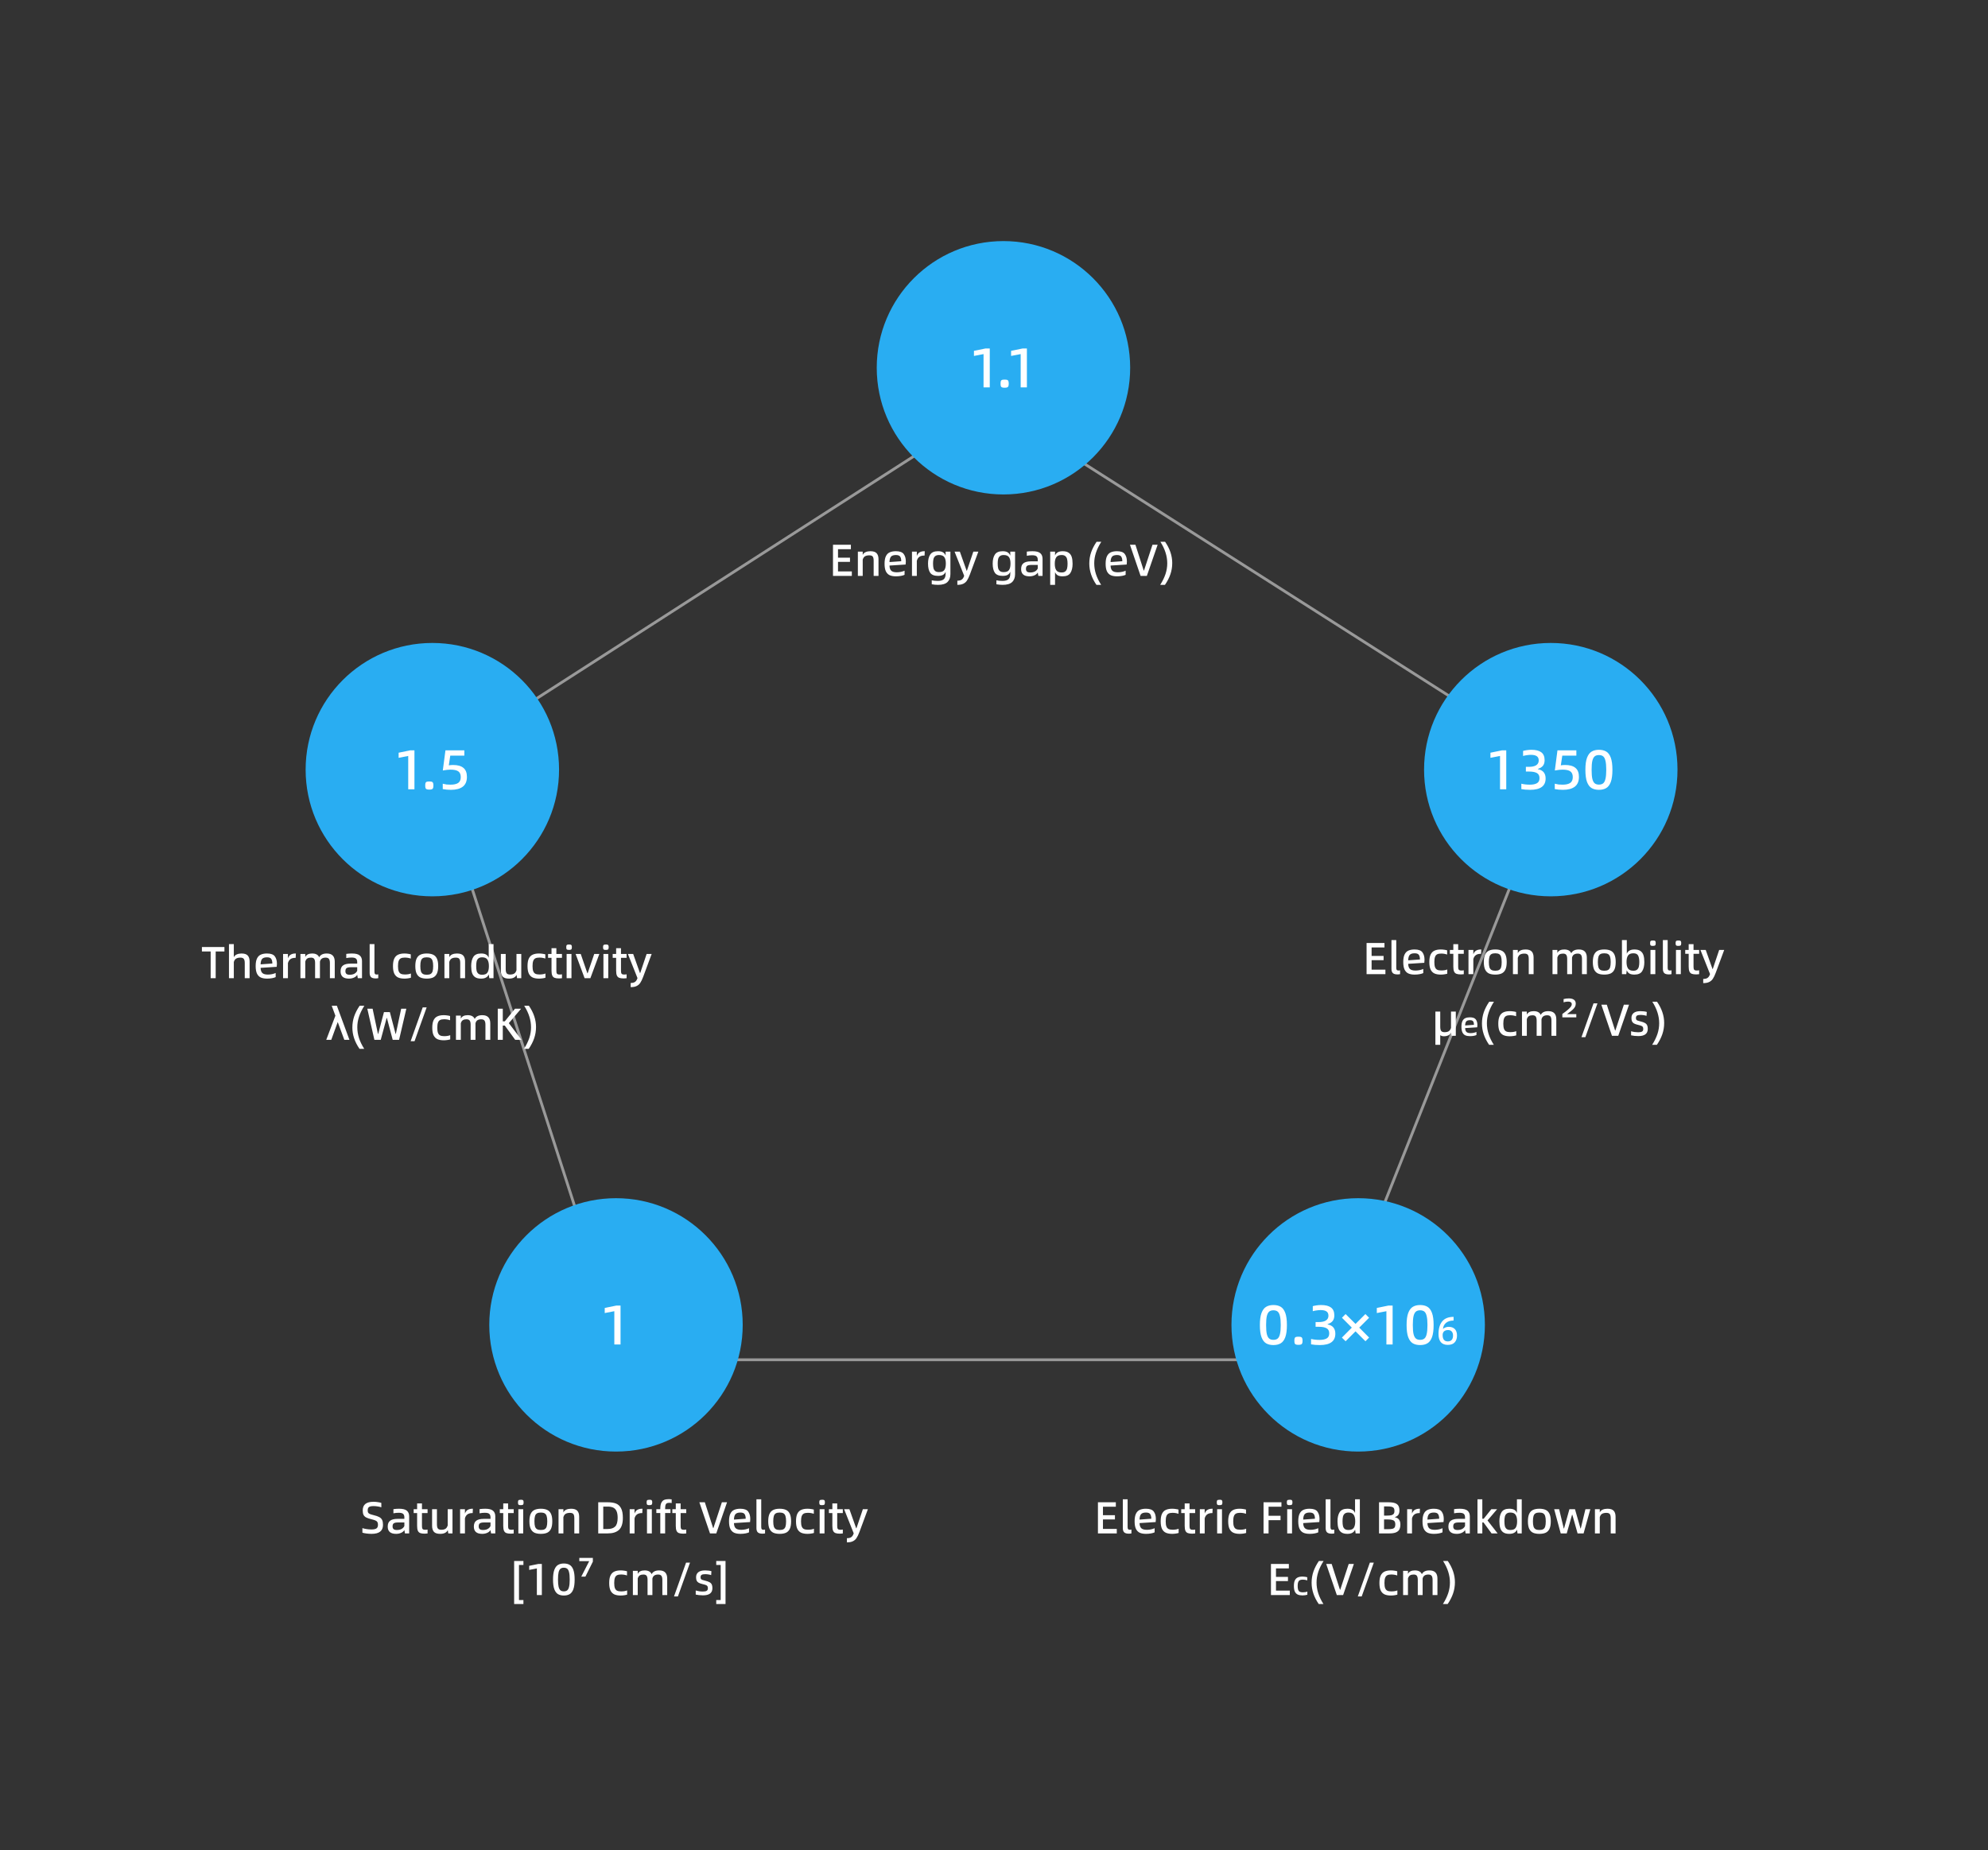 <svg width="709" height="660" viewBox="0 0 709 660" fill="none" xmlns="http://www.w3.org/2000/svg">
<rect x="0" y="0" width="709" height="660" fill="#333333" stroke="none"/>
<path d="M154.188 273.068L354.07 144.659L555.77 273.068L471.577 485.065H222.633L154.188 273.068Z" stroke="white" stroke-opacity="0.5"/>
<circle cx="357.872" cy="131.192" r="45.192" fill="#29ADF2"/>
<path d="M350.771 138.192V126.312L347.351 126.972V125.152L351.451 124.312H352.991V138.192H350.771ZM356.836 136.852C356.836 136.426 356.876 136.112 356.956 135.912C357.036 135.712 357.176 135.579 357.376 135.512C357.576 135.446 357.882 135.412 358.296 135.412C358.696 135.412 358.996 135.446 359.196 135.512C359.396 135.579 359.536 135.712 359.616 135.912C359.709 136.112 359.756 136.426 359.756 136.852C359.756 137.279 359.709 137.592 359.616 137.792C359.536 137.992 359.396 138.126 359.196 138.192C358.996 138.272 358.696 138.312 358.296 138.312C357.882 138.312 357.576 138.272 357.376 138.192C357.176 138.126 357.036 137.992 356.956 137.792C356.876 137.592 356.836 137.279 356.836 136.852ZM364.013 138.192V126.312L360.593 126.972V125.152L364.693 124.312H366.233V138.192H364.013Z" fill="white"/>
<circle cx="553.071" cy="274.549" r="45.192" fill="#29ADF2"/>
<path d="M534.97 281.549V269.669L531.55 270.329V268.509L535.65 267.669H537.19V281.549H534.97ZM542.571 281.489V279.569C543.491 279.795 544.511 279.909 545.631 279.909C546.698 279.909 547.531 279.735 548.131 279.389C548.745 279.042 549.051 278.442 549.051 277.589C549.051 276.722 548.745 276.115 548.131 275.769C547.518 275.409 546.565 275.229 545.271 275.229H544.191V273.549H545.251C546.385 273.549 547.251 273.362 547.851 272.989C548.465 272.602 548.771 272.035 548.771 271.289C548.771 270.569 548.538 270.055 548.071 269.749C547.618 269.429 546.918 269.269 545.971 269.269C545.545 269.269 545.071 269.309 544.551 269.389C544.045 269.455 543.591 269.549 543.191 269.669V267.869C543.551 267.762 544.005 267.669 544.551 267.589C545.098 267.509 545.631 267.469 546.151 267.469C547.711 267.469 548.885 267.762 549.671 268.349C550.471 268.935 550.871 269.875 550.871 271.169C550.871 271.995 550.671 272.662 550.271 273.169C549.871 273.662 549.278 274.029 548.491 274.269V274.389C549.411 274.562 550.098 274.929 550.551 275.489C551.005 276.049 551.231 276.782 551.231 277.689C551.231 280.395 549.391 281.749 545.711 281.749C544.498 281.749 543.451 281.662 542.571 281.489ZM554.493 281.489V279.569C555.013 279.702 555.473 279.795 555.873 279.849C556.286 279.889 556.766 279.909 557.313 279.909C558.459 279.909 559.346 279.709 559.973 279.309C560.599 278.895 560.913 278.195 560.913 277.209C560.913 276.262 560.626 275.582 560.053 275.169C559.493 274.755 558.559 274.549 557.253 274.549C556.519 274.549 555.606 274.649 554.513 274.849L555.452 267.669H562.193V269.549H557.173L556.653 273.009C557.133 272.929 557.653 272.889 558.213 272.889C559.826 272.889 561.046 273.235 561.873 273.929C562.699 274.609 563.113 275.675 563.113 277.129C563.113 278.702 562.619 279.869 561.633 280.629C560.646 281.375 559.246 281.749 557.433 281.749C556.379 281.749 555.399 281.662 554.493 281.489ZM565.414 274.609C565.414 272.782 565.607 271.349 565.994 270.309C566.394 269.255 566.94 268.522 567.634 268.109C568.34 267.682 569.207 267.469 570.234 267.469C571.274 267.469 572.14 267.675 572.834 268.089C573.54 268.502 574.087 269.235 574.474 270.289C574.86 271.329 575.054 272.769 575.054 274.609C575.054 276.449 574.86 277.895 574.474 278.949C574.087 279.989 573.54 280.715 572.834 281.129C572.14 281.542 571.274 281.749 570.234 281.749C569.207 281.749 568.34 281.542 567.634 281.129C566.94 280.715 566.394 279.989 565.994 278.949C565.607 277.895 565.414 276.449 565.414 274.609ZM572.854 274.609C572.854 273.235 572.76 272.169 572.574 271.409C572.4 270.649 572.127 270.115 571.754 269.809C571.38 269.502 570.874 269.349 570.234 269.349C569.607 269.349 569.107 269.502 568.734 269.809C568.36 270.115 568.08 270.649 567.894 271.409C567.72 272.169 567.634 273.235 567.634 274.609C567.634 275.995 567.72 277.069 567.894 277.829C568.08 278.589 568.36 279.122 568.734 279.429C569.107 279.735 569.607 279.889 570.234 279.889C570.874 279.889 571.38 279.735 571.754 279.429C572.127 279.122 572.4 278.589 572.574 277.829C572.76 277.069 572.854 275.995 572.854 274.609Z" fill="white"/>
<path d="M298.868 203.83H303.796V205.43H297.076V194.326H303.46V195.91H298.868V198.934H303.14V200.438H298.868V203.83ZM313.309 199.478V205.43H311.581V200.022C311.581 199.339 311.475 198.848 311.261 198.55C311.048 198.251 310.632 198.102 310.013 198.102C309.416 198.102 308.92 198.208 308.525 198.422C308.141 198.635 307.859 199.04 307.677 199.638V205.43H305.949V196.79H307.677V197.942C307.912 197.472 308.269 197.136 308.749 196.934C309.24 196.731 309.795 196.63 310.413 196.63C311.469 196.63 312.216 196.875 312.653 197.366C313.091 197.846 313.309 198.55 313.309 199.478ZM322.973 201.382L317.229 201.75C317.251 202.592 317.459 203.206 317.853 203.59C318.248 203.963 318.909 204.15 319.837 204.15C320.328 204.15 320.829 204.096 321.341 203.99C321.864 203.872 322.285 203.734 322.605 203.574V205.046C322.328 205.195 321.907 205.323 321.341 205.43C320.776 205.536 320.179 205.59 319.549 205.59C318.643 205.59 317.891 205.456 317.293 205.19C316.707 204.912 316.253 204.448 315.933 203.798C315.624 203.136 315.469 202.24 315.469 201.11C315.469 199.979 315.624 199.088 315.933 198.438C316.243 197.776 316.691 197.312 317.277 197.046C317.875 196.768 318.621 196.63 319.517 196.63C320.872 196.63 321.8 196.966 322.301 197.638C322.803 198.31 323.053 199.2 323.053 200.31C323.053 200.651 323.027 201.008 322.973 201.382ZM321.421 200.198C321.421 199.494 321.293 198.95 321.037 198.566C320.792 198.182 320.285 197.99 319.517 197.99C318.664 197.99 318.072 198.192 317.741 198.598C317.421 199.003 317.251 199.638 317.229 200.502L321.421 200.198ZM329.806 196.63L329.742 198.182H329.55C328.153 198.182 327.294 198.811 326.974 200.07V205.43H325.246V196.79H326.974V198.342C327.22 197.691 327.572 197.243 328.03 196.998C328.489 196.752 329.022 196.63 329.63 196.63H329.806ZM338.954 204.79C338.954 206.027 338.602 206.976 337.898 207.638C337.194 208.299 336.074 208.63 334.538 208.63C333.802 208.63 333.055 208.56 332.298 208.422V207.014C332.927 207.152 333.653 207.222 334.474 207.222C335.445 207.222 336.149 207.024 336.586 206.63C337.023 206.246 337.242 205.595 337.242 204.678V203.958C337.061 204.438 336.757 204.806 336.33 205.062C335.903 205.307 335.301 205.43 334.522 205.43C333.189 205.43 332.261 205.056 331.738 204.31C331.226 203.563 330.97 202.47 330.97 201.03C330.97 199.675 331.231 198.603 331.754 197.814C332.277 197.024 333.199 196.63 334.522 196.63C335.311 196.63 335.914 196.768 336.33 197.046C336.757 197.312 337.061 197.702 337.242 198.214V196.79H338.954V204.79ZM337.322 201.03C337.322 200.016 337.146 199.259 336.794 198.758C336.442 198.246 335.807 197.99 334.89 197.99C334.293 197.99 333.834 198.128 333.514 198.406C333.205 198.672 333.002 199.024 332.906 199.462C332.81 199.888 332.762 200.411 332.762 201.03C332.762 201.68 332.81 202.224 332.906 202.662C333.013 203.088 333.221 203.435 333.53 203.702C333.839 203.958 334.293 204.086 334.89 204.086C335.818 204.086 336.453 203.835 336.794 203.334C337.146 202.832 337.322 202.064 337.322 201.03ZM341.429 207.142C342.143 207.142 342.677 207.003 343.029 206.726C343.391 206.459 343.669 206.016 343.861 205.398L340.437 196.79H342.325L344.741 203.59H344.837L347.125 196.79H348.917L345.893 204.95C345.551 205.867 345.21 206.576 344.869 207.078C344.538 207.59 344.101 207.974 343.557 208.23C343.023 208.496 342.314 208.63 341.429 208.63V207.142ZM362.016 204.79C362.016 206.027 361.664 206.976 360.96 207.638C360.256 208.299 359.136 208.63 357.6 208.63C356.864 208.63 356.118 208.56 355.36 208.422V207.014C355.99 207.152 356.715 207.222 357.536 207.222C358.507 207.222 359.211 207.024 359.648 206.63C360.086 206.246 360.304 205.595 360.304 204.678V203.958C360.123 204.438 359.819 204.806 359.392 205.062C358.966 205.307 358.363 205.43 357.584 205.43C356.251 205.43 355.323 205.056 354.8 204.31C354.288 203.563 354.032 202.47 354.032 201.03C354.032 199.675 354.294 198.603 354.816 197.814C355.339 197.024 356.262 196.63 357.584 196.63C358.374 196.63 358.976 196.768 359.392 197.046C359.819 197.312 360.123 197.702 360.304 198.214V196.79H362.016V204.79ZM360.384 201.03C360.384 200.016 360.208 199.259 359.856 198.758C359.504 198.246 358.87 197.99 357.952 197.99C357.355 197.99 356.896 198.128 356.576 198.406C356.267 198.672 356.064 199.024 355.968 199.462C355.872 199.888 355.824 200.411 355.824 201.03C355.824 201.68 355.872 202.224 355.968 202.662C356.075 203.088 356.283 203.435 356.592 203.702C356.902 203.958 357.355 204.086 357.952 204.086C358.88 204.086 359.515 203.835 359.856 203.334C360.208 202.832 360.384 202.064 360.384 201.03ZM371.819 199.35V205.43H370.315L370.107 204.23C369.883 204.646 369.499 204.976 368.955 205.222C368.422 205.467 367.819 205.59 367.147 205.59C365.163 205.59 364.171 204.726 364.171 202.998C364.171 202.016 364.464 201.312 365.051 200.886C365.638 200.459 366.502 200.246 367.643 200.246H370.107V199.702C370.107 199.136 369.963 198.726 369.675 198.47C369.398 198.203 368.864 198.07 368.075 198.07C367.435 198.07 366.811 198.134 366.203 198.262V196.774C366.843 196.678 367.515 196.63 368.219 196.63C369.542 196.63 370.47 196.864 371.003 197.334C371.547 197.792 371.819 198.464 371.819 199.35ZM370.107 202.79V201.526H367.835C367.131 201.526 366.63 201.627 366.331 201.83C366.043 202.022 365.899 202.395 365.899 202.95C365.899 203.376 366.022 203.696 366.267 203.91C366.512 204.112 366.902 204.214 367.435 204.214C368.086 204.214 368.64 204.091 369.099 203.846C369.568 203.59 369.904 203.238 370.107 202.79ZM382.527 201.11C382.527 202.486 382.266 203.579 381.743 204.39C381.231 205.19 380.314 205.59 378.991 205.59C378.213 205.59 377.61 205.462 377.183 205.206C376.767 204.939 376.463 204.56 376.271 204.07V208.63H374.543V196.79H376.271V198.15C376.677 197.136 377.583 196.63 378.991 196.63C379.909 196.63 380.623 196.811 381.135 197.174C381.658 197.536 382.021 198.043 382.223 198.694C382.426 199.344 382.527 200.15 382.527 201.11ZM380.735 201.11C380.735 200.448 380.682 199.899 380.575 199.462C380.469 199.014 380.261 198.656 379.951 198.39C379.653 198.123 379.21 197.99 378.623 197.99C377.717 197.99 377.082 198.251 376.719 198.774C376.357 199.286 376.175 200.064 376.175 201.11C376.175 202.123 376.357 202.896 376.719 203.43C377.093 203.952 377.727 204.214 378.623 204.214C379.221 204.214 379.669 204.075 379.967 203.798C380.277 203.52 380.479 203.163 380.575 202.726C380.682 202.288 380.735 201.75 380.735 201.11ZM391.032 208.63C389.336 206.176 388.488 203.648 388.488 201.046C388.488 199.648 388.701 198.32 389.128 197.062C389.565 195.792 390.216 194.528 391.08 193.27H392.76C391.896 194.635 391.261 195.942 390.856 197.19C390.451 198.427 390.248 199.675 390.248 200.934C390.248 202.235 390.451 203.52 390.856 204.79C391.261 206.048 391.88 207.328 392.712 208.63H391.032ZM401.817 201.382L396.073 201.75C396.095 202.592 396.303 203.206 396.697 203.59C397.092 203.963 397.753 204.15 398.681 204.15C399.172 204.15 399.673 204.096 400.185 203.99C400.708 203.872 401.129 203.734 401.449 203.574V205.046C401.172 205.195 400.751 205.323 400.185 205.43C399.62 205.536 399.023 205.59 398.393 205.59C397.487 205.59 396.735 205.456 396.137 205.19C395.551 204.912 395.097 204.448 394.777 203.798C394.468 203.136 394.313 202.24 394.313 201.11C394.313 199.979 394.468 199.088 394.777 198.438C395.087 197.776 395.535 197.312 396.121 197.046C396.719 196.768 397.465 196.63 398.361 196.63C399.716 196.63 400.644 196.966 401.145 197.638C401.647 198.31 401.897 199.2 401.897 200.31C401.897 200.651 401.871 201.008 401.817 201.382ZM400.265 200.198C400.265 199.494 400.137 198.95 399.881 198.566C399.636 198.182 399.129 197.99 398.361 197.99C397.508 197.99 396.916 198.192 396.585 198.598C396.265 199.003 396.095 199.638 396.073 200.502L400.265 200.198ZM406.778 205.43L402.986 194.326H404.938L407.898 203.526H407.994L411.018 194.326H412.858L409.018 205.43H406.778ZM413.777 208.63C414.641 207.264 415.276 205.963 415.681 204.726C416.087 203.478 416.289 202.224 416.289 200.966C416.289 199.664 416.087 198.384 415.681 197.126C415.287 195.856 414.673 194.571 413.841 193.27H415.521C417.217 195.723 418.065 198.251 418.065 200.854C418.065 202.251 417.847 203.584 417.409 204.854C416.983 206.112 416.337 207.371 415.473 208.63H413.777Z" fill="white"/>
<path d="M489.168 345.9H494.096V347.5H487.376V336.396H493.76V337.98H489.168V341.004H493.44V342.508H489.168V345.9ZM496.25 345.612V335.34H497.962V345.18C497.962 345.585 498.021 345.857 498.138 345.996C498.256 346.135 498.458 346.204 498.746 346.204C498.96 346.204 499.152 346.177 499.322 346.124V347.5C499.056 347.564 498.746 347.596 498.394 347.596C497.637 347.596 497.088 347.441 496.746 347.132C496.416 346.812 496.25 346.305 496.25 345.612ZM507.962 343.452L502.218 343.82C502.239 344.663 502.447 345.276 502.842 345.66C503.236 346.033 503.898 346.22 504.826 346.22C505.316 346.22 505.818 346.167 506.33 346.06C506.852 345.943 507.274 345.804 507.594 345.644V347.116C507.316 347.265 506.895 347.393 506.33 347.5C505.764 347.607 505.167 347.66 504.538 347.66C503.631 347.66 502.879 347.527 502.282 347.26C501.695 346.983 501.242 346.519 500.922 345.868C500.612 345.207 500.458 344.311 500.458 343.18C500.458 342.049 500.612 341.159 500.922 340.508C501.231 339.847 501.679 339.383 502.266 339.116C502.863 338.839 503.61 338.7 504.506 338.7C505.86 338.7 506.788 339.036 507.29 339.708C507.791 340.38 508.042 341.271 508.042 342.38C508.042 342.721 508.015 343.079 507.962 343.452ZM506.41 342.268C506.41 341.564 506.282 341.02 506.026 340.636C505.78 340.252 505.274 340.06 504.506 340.06C503.652 340.06 503.06 340.263 502.73 340.668C502.41 341.073 502.239 341.708 502.218 342.572L506.41 342.268ZM509.755 343.18C509.755 342.049 509.909 341.159 510.219 340.508C510.539 339.847 510.997 339.383 511.595 339.116C512.192 338.839 512.944 338.7 513.851 338.7C514.277 338.7 514.688 338.732 515.083 338.796C515.488 338.849 515.829 338.919 516.107 339.004V340.508C515.435 340.273 514.725 340.156 513.979 340.156C513.371 340.156 512.891 340.247 512.539 340.428C512.197 340.609 511.947 340.919 511.787 341.356C511.627 341.793 511.547 342.407 511.547 343.196C511.547 343.975 511.627 344.577 511.787 345.004C511.947 345.431 512.197 345.735 512.539 345.916C512.891 346.097 513.376 346.188 513.995 346.188C514.859 346.188 515.579 346.071 516.155 345.836V347.34C515.899 347.425 515.552 347.5 515.115 347.564C514.677 347.628 514.256 347.66 513.851 347.66C512.944 347.66 512.192 347.527 511.595 347.26C510.997 346.983 510.539 346.519 510.219 345.868C509.909 345.207 509.755 344.311 509.755 343.18ZM522.043 346.124V347.516C521.67 347.569 521.329 347.596 521.019 347.596C520.326 347.596 519.787 347.521 519.403 347.372C519.019 347.212 518.742 346.935 518.571 346.54C518.401 346.145 518.315 345.569 518.315 344.812V340.252H517.083V338.86H518.315V336.812H520.043V338.86H522.043V340.252H520.043V344.684C520.043 345.111 520.07 345.431 520.123 345.644C520.187 345.847 520.299 345.991 520.459 346.076C520.619 346.161 520.865 346.204 521.195 346.204C521.537 346.204 521.819 346.177 522.043 346.124ZM528.279 338.7L528.215 340.252H528.023C526.626 340.252 525.767 340.881 525.447 342.14V347.5H523.719V338.86H525.447V340.412C525.692 339.761 526.044 339.313 526.503 339.068C526.962 338.823 527.495 338.7 528.103 338.7H528.279ZM529.192 343.18C529.192 342.049 529.347 341.159 529.656 340.508C529.976 339.847 530.429 339.383 531.016 339.116C531.613 338.839 532.365 338.7 533.272 338.7C534.189 338.7 534.941 338.839 535.528 339.116C536.125 339.383 536.579 339.847 536.888 340.508C537.197 341.159 537.352 342.049 537.352 343.18C537.352 344.311 537.197 345.207 536.888 345.868C536.579 346.519 536.125 346.983 535.528 347.26C534.941 347.527 534.189 347.66 533.272 347.66C532.365 347.66 531.613 347.527 531.016 347.26C530.429 346.983 529.976 346.519 529.656 345.868C529.347 345.207 529.192 344.311 529.192 343.18ZM535.56 343.18C535.56 342.38 535.485 341.756 535.336 341.308C535.197 340.86 534.963 340.54 534.632 340.348C534.312 340.156 533.859 340.06 533.272 340.06C532.685 340.06 532.227 340.156 531.896 340.348C531.565 340.54 531.331 340.86 531.192 341.308C531.053 341.756 530.984 342.38 530.984 343.18C530.984 343.98 531.053 344.604 531.192 345.052C531.341 345.489 531.581 345.804 531.912 345.996C532.243 346.188 532.696 346.284 533.272 346.284C533.869 346.284 534.328 346.188 534.648 345.996C534.979 345.804 535.213 345.489 535.352 345.052C535.491 344.615 535.56 343.991 535.56 343.18ZM546.938 341.548V347.5H545.21V342.092C545.21 341.409 545.104 340.919 544.89 340.62C544.677 340.321 544.261 340.172 543.642 340.172C543.045 340.172 542.549 340.279 542.154 340.492C541.77 340.705 541.488 341.111 541.306 341.708V347.5H539.578V338.86H541.306V340.012C541.541 339.543 541.898 339.207 542.378 339.004C542.869 338.801 543.424 338.7 544.042 338.7C545.098 338.7 545.845 338.945 546.282 339.436C546.72 339.916 546.938 340.62 546.938 341.548ZM565.928 341.612V347.5H564.2V342.092C564.2 341.431 564.088 340.945 563.864 340.636C563.64 340.327 563.245 340.172 562.68 340.172C562.146 340.172 561.709 340.279 561.368 340.492C561.026 340.695 560.786 341.063 560.648 341.596V347.5H558.92V342.092C558.92 341.431 558.813 340.945 558.6 340.636C558.386 340.327 558.002 340.172 557.448 340.172C556.904 340.172 556.472 340.273 556.152 340.476C555.832 340.668 555.586 341.036 555.416 341.58V347.5H553.688V338.86H555.416V339.932C555.65 339.484 555.97 339.169 556.376 338.988C556.792 338.796 557.293 338.7 557.88 338.7C559.16 338.7 559.992 339.148 560.376 340.044C560.824 339.148 561.725 338.7 563.08 338.7C564.978 338.7 565.928 339.671 565.928 341.612ZM568.067 343.18C568.067 342.049 568.222 341.159 568.531 340.508C568.851 339.847 569.304 339.383 569.891 339.116C570.488 338.839 571.24 338.7 572.147 338.7C573.064 338.7 573.816 338.839 574.403 339.116C575 339.383 575.454 339.847 575.763 340.508C576.072 341.159 576.227 342.049 576.227 343.18C576.227 344.311 576.072 345.207 575.763 345.868C575.454 346.519 575 346.983 574.403 347.26C573.816 347.527 573.064 347.66 572.147 347.66C571.24 347.66 570.488 347.527 569.891 347.26C569.304 346.983 568.851 346.519 568.531 345.868C568.222 345.207 568.067 344.311 568.067 343.18ZM574.435 343.18C574.435 342.38 574.36 341.756 574.211 341.308C574.072 340.86 573.838 340.54 573.507 340.348C573.187 340.156 572.734 340.06 572.147 340.06C571.56 340.06 571.102 340.156 570.771 340.348C570.44 340.54 570.206 340.86 570.067 341.308C569.928 341.756 569.859 342.38 569.859 343.18C569.859 343.98 569.928 344.604 570.067 345.052C570.216 345.489 570.456 345.804 570.787 345.996C571.118 346.188 571.571 346.284 572.147 346.284C572.744 346.284 573.203 346.188 573.523 345.996C573.854 345.804 574.088 345.489 574.227 345.052C574.366 344.615 574.435 343.991 574.435 343.18ZM586.437 343.18C586.437 344.556 586.176 345.649 585.653 346.46C585.141 347.26 584.224 347.66 582.901 347.66C582.112 347.66 581.504 347.527 581.077 347.26C580.651 346.993 580.347 346.609 580.165 346.108L579.989 347.5H578.453V335.34H580.181V340.22C580.587 339.207 581.493 338.7 582.901 338.7C583.819 338.7 584.533 338.881 585.045 339.244C585.568 339.607 585.931 340.113 586.133 340.764C586.336 341.415 586.437 342.22 586.437 343.18ZM584.645 343.18C584.645 342.167 584.501 341.393 584.213 340.86C583.936 340.327 583.376 340.06 582.533 340.06C581.627 340.06 580.992 340.321 580.629 340.844C580.267 341.356 580.085 342.135 580.085 343.18C580.085 344.193 580.267 344.967 580.629 345.5C581.003 346.023 581.637 346.284 582.533 346.284C583.131 346.284 583.579 346.145 583.877 345.868C584.187 345.591 584.389 345.233 584.485 344.796C584.592 344.359 584.645 343.82 584.645 343.18ZM588.497 336.444C588.497 336.167 588.524 335.964 588.577 335.836C588.641 335.697 588.742 335.607 588.881 335.564C589.02 335.521 589.228 335.5 589.505 335.5C589.782 335.5 589.985 335.521 590.113 335.564C590.252 335.607 590.348 335.697 590.401 335.836C590.465 335.964 590.497 336.167 590.497 336.444C590.497 336.849 590.428 337.116 590.289 337.244C590.161 337.361 589.9 337.42 589.505 337.42C589.228 337.42 589.02 337.399 588.881 337.356C588.742 337.303 588.641 337.212 588.577 337.084C588.524 336.945 588.497 336.732 588.497 336.444ZM588.625 347.5V338.86H590.353V347.5H588.625ZM593.047 345.612V335.34H594.759V345.18C594.759 345.585 594.818 345.857 594.935 345.996C595.052 346.135 595.255 346.204 595.543 346.204C595.756 346.204 595.948 346.177 596.119 346.124V347.5C595.852 347.564 595.543 347.596 595.191 347.596C594.434 347.596 593.884 347.441 593.543 347.132C593.212 346.812 593.047 346.305 593.047 345.612ZM597.591 336.444C597.591 336.167 597.617 335.964 597.671 335.836C597.735 335.697 597.836 335.607 597.975 335.564C598.113 335.521 598.321 335.5 598.599 335.5C598.876 335.5 599.079 335.521 599.207 335.564C599.345 335.607 599.441 335.697 599.495 335.836C599.559 335.964 599.591 336.167 599.591 336.444C599.591 336.849 599.521 337.116 599.383 337.244C599.255 337.361 598.993 337.42 598.599 337.42C598.321 337.42 598.113 337.399 597.975 337.356C597.836 337.303 597.735 337.212 597.671 337.084C597.617 336.945 597.591 336.732 597.591 336.444ZM597.719 347.5V338.86H599.447V347.5H597.719ZM605.981 346.124V347.516C605.608 347.569 605.266 347.596 604.957 347.596C604.264 347.596 603.725 347.521 603.341 347.372C602.957 347.212 602.68 346.935 602.509 346.54C602.338 346.145 602.253 345.569 602.253 344.812V340.252H601.021V338.86H602.253V336.812H603.981V338.86H605.981V340.252H603.981V344.684C603.981 345.111 604.008 345.431 604.061 345.644C604.125 345.847 604.237 345.991 604.397 346.076C604.557 346.161 604.802 346.204 605.133 346.204C605.474 346.204 605.757 346.177 605.981 346.124ZM607.433 349.212C608.147 349.212 608.681 349.073 609.033 348.796C609.395 348.529 609.673 348.087 609.865 347.468L606.441 338.86H608.329L610.745 345.66H610.841L613.129 338.86H614.921L611.897 347.02C611.555 347.937 611.214 348.647 610.873 349.148C610.542 349.66 610.105 350.044 609.561 350.3C609.027 350.567 608.318 350.7 607.433 350.7V349.212ZM519.199 360.86V369.5H517.695L517.519 368.332C517.284 368.801 516.943 369.143 516.495 369.356C516.057 369.559 515.567 369.66 515.023 369.66C514.425 369.66 513.967 369.527 513.647 369.26V372.7H511.919V360.86H513.647V366.268C513.647 366.94 513.753 367.431 513.967 367.74C514.191 368.049 514.607 368.204 515.215 368.204C515.791 368.204 516.265 368.097 516.639 367.884C517.012 367.671 517.295 367.265 517.487 366.668V360.86H519.199ZM526.837 366.464L522.529 366.74C522.545 367.372 522.701 367.832 522.997 368.12C523.293 368.4 523.789 368.54 524.485 368.54C524.853 368.54 525.229 368.5 525.613 368.42C526.005 368.332 526.321 368.228 526.561 368.108V369.212C526.353 369.324 526.037 369.42 525.613 369.5C525.189 369.58 524.741 369.62 524.269 369.62C523.589 369.62 523.025 369.52 522.577 369.32C522.137 369.112 521.797 368.764 521.557 368.276C521.325 367.78 521.209 367.108 521.209 366.26C521.209 365.412 521.325 364.744 521.557 364.256C521.789 363.76 522.125 363.412 522.565 363.212C523.013 363.004 523.573 362.9 524.245 362.9C525.261 362.9 525.957 363.152 526.333 363.656C526.709 364.16 526.897 364.828 526.897 365.66C526.897 365.916 526.877 366.184 526.837 366.464ZM525.673 365.576C525.673 365.048 525.577 364.64 525.385 364.352C525.201 364.064 524.821 363.92 524.245 363.92C523.605 363.92 523.161 364.072 522.913 364.376C522.673 364.68 522.545 365.156 522.529 365.804L525.673 365.576ZM531.069 372.7C529.373 370.247 528.525 367.719 528.525 365.116C528.525 363.719 528.739 362.391 529.165 361.132C529.603 359.863 530.253 358.599 531.117 357.34H532.797C531.933 358.705 531.299 360.012 530.893 361.26C530.488 362.497 530.285 363.745 530.285 365.004C530.285 366.305 530.488 367.591 530.893 368.86C531.299 370.119 531.917 371.399 532.749 372.7H531.069ZM534.35 365.18C534.35 364.049 534.505 363.159 534.814 362.508C535.134 361.847 535.593 361.383 536.19 361.116C536.788 360.839 537.54 360.7 538.446 360.7C538.873 360.7 539.284 360.732 539.678 360.796C540.084 360.849 540.425 360.919 540.702 361.004V362.508C540.03 362.273 539.321 362.156 538.574 362.156C537.966 362.156 537.486 362.247 537.134 362.428C536.793 362.609 536.542 362.919 536.382 363.356C536.222 363.793 536.142 364.407 536.142 365.196C536.142 365.975 536.222 366.577 536.382 367.004C536.542 367.431 536.793 367.735 537.134 367.916C537.486 368.097 537.972 368.188 538.59 368.188C539.454 368.188 540.174 368.071 540.75 367.836V369.34C540.494 369.425 540.148 369.5 539.71 369.564C539.273 369.628 538.852 369.66 538.446 369.66C537.54 369.66 536.788 369.527 536.19 369.26C535.593 368.983 535.134 368.519 534.814 367.868C534.505 367.207 534.35 366.311 534.35 365.18ZM555.039 363.612V369.5H553.311V364.092C553.311 363.431 553.199 362.945 552.975 362.636C552.751 362.327 552.356 362.172 551.791 362.172C551.258 362.172 550.82 362.279 550.479 362.492C550.138 362.695 549.898 363.063 549.759 363.596V369.5H548.031V364.092C548.031 363.431 547.924 362.945 547.711 362.636C547.498 362.327 547.114 362.172 546.559 362.172C546.015 362.172 545.583 362.273 545.263 362.476C544.943 362.668 544.698 363.036 544.527 363.58V369.5H542.799V360.86H544.527V361.932C544.762 361.484 545.082 361.169 545.487 360.988C545.903 360.796 546.404 360.7 546.991 360.7C548.271 360.7 549.103 361.148 549.487 362.044C549.935 361.148 550.836 360.7 552.191 360.7C554.09 360.7 555.039 361.671 555.039 363.612ZM557.194 361.708C558.069 361.079 558.741 360.561 559.21 360.156C559.69 359.74 560.032 359.388 560.234 359.1C560.448 358.801 560.554 358.524 560.554 358.268C560.554 357.916 560.442 357.665 560.218 357.516C560.005 357.367 559.68 357.292 559.242 357.292C558.698 357.292 558.165 357.377 557.642 357.548V356.396C558.186 356.236 558.805 356.156 559.498 356.156C560.288 356.156 560.896 356.311 561.322 356.62C561.76 356.929 561.978 357.399 561.978 358.028C561.978 358.412 561.898 358.764 561.738 359.084C561.589 359.404 561.333 359.74 560.97 360.092C560.608 360.433 560.085 360.855 559.402 361.356L558.938 361.708V361.756H562.17V362.908H557.194V361.708ZM564.013 369.98L568.317 357.916H569.725L565.405 369.98H564.013ZM574.893 369.5L571.101 358.396H573.053L576.013 367.596H576.109L579.133 358.396H580.973L577.133 369.5H574.893ZM581.71 369.324V367.868C582.062 367.975 582.473 368.065 582.942 368.14C583.422 368.204 583.854 368.236 584.238 368.236C584.868 368.236 585.326 368.151 585.614 367.98C585.902 367.809 586.046 367.505 586.046 367.068C586.046 366.759 585.998 366.524 585.902 366.364C585.817 366.193 585.646 366.055 585.39 365.948C585.145 365.841 584.75 365.724 584.206 365.596C583.566 365.447 583.076 365.276 582.734 365.084C582.404 364.881 582.169 364.631 582.03 364.332C581.902 364.023 581.838 363.617 581.838 363.116C581.838 362.359 582.105 361.767 582.638 361.34C583.172 360.913 583.977 360.7 585.054 360.7C585.492 360.7 585.918 360.727 586.334 360.78C586.761 360.833 587.086 360.903 587.31 360.988L587.214 362.38C586.958 362.284 586.633 362.204 586.238 362.14C585.854 362.076 585.476 362.044 585.102 362.044C584.505 362.044 584.078 362.124 583.822 362.284C583.566 362.444 583.438 362.727 583.438 363.132C583.438 363.388 583.481 363.585 583.566 363.724C583.652 363.863 583.801 363.975 584.014 364.06C584.238 364.145 584.59 364.247 585.07 364.364C585.742 364.524 586.26 364.705 586.622 364.908C586.996 365.111 587.262 365.377 587.422 365.708C587.582 366.028 587.662 366.46 587.662 367.004C587.662 367.9 587.374 368.556 586.798 368.972C586.233 369.388 585.401 369.596 584.302 369.596C583.844 369.596 583.369 369.569 582.878 369.516C582.388 369.463 581.998 369.399 581.71 369.324ZM589.221 372.7C590.085 371.335 590.719 370.033 591.125 368.796C591.53 367.548 591.733 366.295 591.733 365.036C591.733 363.735 591.53 362.455 591.125 361.196C590.73 359.927 590.117 358.641 589.285 357.34H590.965C592.661 359.793 593.509 362.321 593.509 364.924C593.509 366.321 593.29 367.655 592.853 368.924C592.426 370.183 591.781 371.441 590.917 372.7H589.221Z" fill="white"/>
<circle cx="484.38" cy="472.614" r="45.192" fill="#29ADF2"/>
<path d="M449.323 472.674C449.323 470.848 449.516 469.414 449.903 468.374C450.303 467.321 450.849 466.588 451.543 466.174C452.249 465.748 453.116 465.534 454.143 465.534C455.183 465.534 456.049 465.741 456.743 466.154C457.449 466.568 457.996 467.301 458.383 468.354C458.769 469.394 458.963 470.834 458.963 472.674C458.963 474.514 458.769 475.961 458.383 477.014C457.996 478.054 457.449 478.781 456.743 479.194C456.049 479.608 455.183 479.814 454.143 479.814C453.116 479.814 452.249 479.608 451.543 479.194C450.849 478.781 450.303 478.054 449.903 477.014C449.516 475.961 449.323 474.514 449.323 472.674ZM456.763 472.674C456.763 471.301 456.669 470.234 456.483 469.474C456.309 468.714 456.036 468.181 455.663 467.874C455.289 467.568 454.783 467.414 454.143 467.414C453.516 467.414 453.016 467.568 452.643 467.874C452.269 468.181 451.989 468.714 451.803 469.474C451.629 470.234 451.543 471.301 451.543 472.674C451.543 474.061 451.629 475.134 451.803 475.894C451.989 476.654 452.269 477.188 452.643 477.494C453.016 477.801 453.516 477.954 454.143 477.954C454.783 477.954 455.289 477.801 455.663 477.494C456.036 477.188 456.309 476.654 456.483 475.894C456.669 475.134 456.763 474.061 456.763 472.674ZM461.624 478.274C461.624 477.848 461.664 477.534 461.744 477.334C461.824 477.134 461.964 477.001 462.164 476.934C462.364 476.868 462.671 476.834 463.084 476.834C463.484 476.834 463.784 476.868 463.984 476.934C464.184 477.001 464.324 477.134 464.404 477.334C464.497 477.534 464.544 477.848 464.544 478.274C464.544 478.701 464.497 479.014 464.404 479.214C464.324 479.414 464.184 479.548 463.984 479.614C463.784 479.694 463.484 479.734 463.084 479.734C462.671 479.734 462.364 479.694 462.164 479.614C461.964 479.548 461.824 479.414 461.744 479.214C461.664 479.014 461.624 478.701 461.624 478.274ZM467.574 479.554V477.634C468.494 477.861 469.514 477.974 470.634 477.974C471.701 477.974 472.534 477.801 473.134 477.454C473.748 477.108 474.054 476.508 474.054 475.654C474.054 474.788 473.748 474.181 473.134 473.834C472.521 473.474 471.568 473.294 470.274 473.294H469.194V471.614H470.254C471.388 471.614 472.254 471.428 472.854 471.054C473.468 470.668 473.774 470.101 473.774 469.354C473.774 468.634 473.541 468.121 473.074 467.814C472.621 467.494 471.921 467.334 470.974 467.334C470.548 467.334 470.074 467.374 469.554 467.454C469.048 467.521 468.594 467.614 468.194 467.734V465.934C468.554 465.828 469.008 465.734 469.554 465.654C470.101 465.574 470.634 465.534 471.154 465.534C472.714 465.534 473.888 465.828 474.674 466.414C475.474 467.001 475.874 467.941 475.874 469.234C475.874 470.061 475.674 470.728 475.274 471.234C474.874 471.728 474.281 472.094 473.494 472.334V472.454C474.414 472.628 475.101 472.994 475.554 473.554C476.008 474.114 476.234 474.848 476.234 475.754C476.234 478.461 474.394 479.814 470.714 479.814C469.501 479.814 468.454 479.728 467.574 479.554ZM488.275 470.074L484.755 473.594L488.275 477.134L486.975 478.454L483.435 474.914L479.895 478.454L478.575 477.154L482.115 473.594L478.595 470.074L479.895 468.754L483.435 472.274L486.955 468.754L488.275 470.074ZM494.446 479.614V467.734L491.026 468.394V466.574L495.126 465.734H496.666V479.614H494.446ZM501.647 472.674C501.647 470.848 501.84 469.414 502.227 468.374C502.627 467.321 503.174 466.588 503.867 466.174C504.574 465.748 505.44 465.534 506.467 465.534C507.507 465.534 508.374 465.741 509.067 466.154C509.774 466.568 510.32 467.301 510.707 468.354C511.094 469.394 511.287 470.834 511.287 472.674C511.287 474.514 511.094 475.961 510.707 477.014C510.32 478.054 509.774 478.781 509.067 479.194C508.374 479.608 507.507 479.814 506.467 479.814C505.44 479.814 504.574 479.608 503.867 479.194C503.174 478.781 502.627 478.054 502.227 477.014C501.84 475.961 501.647 474.514 501.647 472.674ZM509.087 472.674C509.087 471.301 508.994 470.234 508.807 469.474C508.634 468.714 508.36 468.181 507.987 467.874C507.614 467.568 507.107 467.414 506.467 467.414C505.84 467.414 505.34 467.568 504.967 467.874C504.594 468.181 504.314 468.714 504.127 469.474C503.954 470.234 503.867 471.301 503.867 472.674C503.867 474.061 503.954 475.134 504.127 475.894C504.314 476.654 504.594 477.188 504.967 477.494C505.34 477.801 505.84 477.954 506.467 477.954C507.107 477.954 507.614 477.801 507.987 477.494C508.36 477.188 508.634 476.654 508.807 475.894C508.994 475.134 509.087 474.061 509.087 472.674ZM513.03 475.862C513.03 473.94 513.469 472.442 514.346 471.368C515.223 470.295 516.577 469.758 518.406 469.758L518.392 471.074C517.263 471.074 516.371 471.345 515.718 471.886C515.074 472.418 514.71 473.132 514.626 474.028H514.668C514.873 473.823 515.158 473.655 515.522 473.524C515.886 473.384 516.269 473.314 516.67 473.314C517.613 473.314 518.341 473.58 518.854 474.112C519.367 474.635 519.624 475.41 519.624 476.436C519.624 477.444 519.349 478.252 518.798 478.858C518.257 479.456 517.44 479.754 516.348 479.754C514.136 479.754 513.03 478.457 513.03 475.862ZM518.21 476.436C518.21 475.792 518.051 475.302 517.734 474.966C517.426 474.63 517.006 474.462 516.474 474.462C515.802 474.462 515.303 474.626 514.976 474.952C514.659 475.27 514.5 475.704 514.5 476.254C514.5 477.001 514.654 477.566 514.962 477.948C515.27 478.322 515.723 478.508 516.32 478.508C516.936 478.508 517.403 478.336 517.72 477.99C518.047 477.636 518.21 477.118 518.21 476.436Z" fill="white"/>
<path d="M393.36 545.4H398.288V547H391.568V535.896H397.952V537.48H393.36V540.504H397.632V542.008H393.36V545.4ZM400.442 545.112V534.84H402.154V544.68C402.154 545.085 402.212 545.357 402.33 545.496C402.447 545.635 402.65 545.704 402.938 545.704C403.151 545.704 403.343 545.677 403.514 545.624V547C403.247 547.064 402.938 547.096 402.586 547.096C401.828 547.096 401.279 546.941 400.938 546.632C400.607 546.312 400.442 545.805 400.442 545.112ZM412.153 542.952L406.409 543.32C406.43 544.163 406.638 544.776 407.033 545.16C407.428 545.533 408.089 545.72 409.017 545.72C409.508 545.72 410.009 545.667 410.521 545.56C411.044 545.443 411.465 545.304 411.785 545.144V546.616C411.508 546.765 411.086 546.893 410.521 547C409.956 547.107 409.358 547.16 408.729 547.16C407.822 547.16 407.07 547.027 406.473 546.76C405.886 546.483 405.433 546.019 405.113 545.368C404.804 544.707 404.649 543.811 404.649 542.68C404.649 541.549 404.804 540.659 405.113 540.008C405.422 539.347 405.87 538.883 406.457 538.616C407.054 538.339 407.801 538.2 408.697 538.2C410.052 538.2 410.98 538.536 411.481 539.208C411.982 539.88 412.233 540.771 412.233 541.88C412.233 542.221 412.206 542.579 412.153 542.952ZM410.601 541.768C410.601 541.064 410.473 540.52 410.217 540.136C409.972 539.752 409.465 539.56 408.697 539.56C407.844 539.56 407.252 539.763 406.921 540.168C406.601 540.573 406.43 541.208 406.409 542.072L410.601 541.768ZM413.946 542.68C413.946 541.549 414.101 540.659 414.41 540.008C414.73 539.347 415.189 538.883 415.786 538.616C416.383 538.339 417.135 538.2 418.042 538.2C418.469 538.2 418.879 538.232 419.274 538.296C419.679 538.349 420.021 538.419 420.298 538.504V540.008C419.626 539.773 418.917 539.656 418.17 539.656C417.562 539.656 417.082 539.747 416.73 539.928C416.389 540.109 416.138 540.419 415.978 540.856C415.818 541.293 415.738 541.907 415.738 542.696C415.738 543.475 415.818 544.077 415.978 544.504C416.138 544.931 416.389 545.235 416.73 545.416C417.082 545.597 417.567 545.688 418.186 545.688C419.05 545.688 419.77 545.571 420.346 545.336V546.84C420.09 546.925 419.743 547 419.306 547.064C418.869 547.128 418.447 547.16 418.042 547.16C417.135 547.16 416.383 547.027 415.786 546.76C415.189 546.483 414.73 546.019 414.41 545.368C414.101 544.707 413.946 543.811 413.946 542.68ZM426.235 545.624V547.016C425.861 547.069 425.52 547.096 425.211 547.096C424.517 547.096 423.979 547.021 423.595 546.872C423.211 546.712 422.933 546.435 422.763 546.04C422.592 545.645 422.507 545.069 422.507 544.312V539.752H421.275V538.36H422.507V536.312H424.235V538.36H426.235V539.752H424.235V544.184C424.235 544.611 424.261 544.931 424.315 545.144C424.379 545.347 424.491 545.491 424.651 545.576C424.811 545.661 425.056 545.704 425.387 545.704C425.728 545.704 426.011 545.677 426.235 545.624ZM432.47 538.2L432.406 539.752H432.214C430.817 539.752 429.958 540.381 429.638 541.64V547H427.91V538.36H429.638V539.912C429.884 539.261 430.236 538.813 430.694 538.568C431.153 538.323 431.686 538.2 432.294 538.2H432.47ZM433.954 535.944C433.954 535.667 433.981 535.464 434.034 535.336C434.098 535.197 434.199 535.107 434.338 535.064C434.477 535.021 434.685 535 434.962 535C435.239 535 435.442 535.021 435.57 535.064C435.709 535.107 435.805 535.197 435.858 535.336C435.922 535.464 435.954 535.667 435.954 535.944C435.954 536.349 435.885 536.616 435.746 536.744C435.618 536.861 435.357 536.92 434.962 536.92C434.685 536.92 434.477 536.899 434.338 536.856C434.199 536.803 434.098 536.712 434.034 536.584C433.981 536.445 433.954 536.232 433.954 535.944ZM434.082 547V538.36H435.81V547H434.082ZM438.024 542.68C438.024 541.549 438.179 540.659 438.488 540.008C438.808 539.347 439.267 538.883 439.864 538.616C440.461 538.339 441.213 538.2 442.12 538.2C442.547 538.2 442.957 538.232 443.352 538.296C443.757 538.349 444.099 538.419 444.376 538.504V540.008C443.704 539.773 442.995 539.656 442.248 539.656C441.64 539.656 441.16 539.747 440.808 539.928C440.467 540.109 440.216 540.419 440.056 540.856C439.896 541.293 439.816 541.907 439.816 542.696C439.816 543.475 439.896 544.077 440.056 544.504C440.216 544.931 440.467 545.235 440.808 545.416C441.16 545.597 441.645 545.688 442.264 545.688C443.128 545.688 443.848 545.571 444.424 545.336V546.84C444.168 546.925 443.821 547 443.384 547.064C442.947 547.128 442.525 547.16 442.12 547.16C441.213 547.16 440.461 547.027 439.864 546.76C439.267 546.483 438.808 546.019 438.488 545.368C438.179 544.707 438.024 543.811 438.024 542.68ZM457.014 537.48H452.422V540.712H456.694V542.28H452.422V547H450.63V535.896H457.014V537.48ZM458.938 535.944C458.938 535.667 458.965 535.464 459.018 535.336C459.082 535.197 459.184 535.107 459.322 535.064C459.461 535.021 459.669 535 459.946 535C460.224 535 460.426 535.021 460.554 535.064C460.693 535.107 460.789 535.197 460.842 535.336C460.906 535.464 460.938 535.667 460.938 535.944C460.938 536.349 460.869 536.616 460.73 536.744C460.602 536.861 460.341 536.92 459.946 536.92C459.669 536.92 459.461 536.899 459.322 536.856C459.184 536.803 459.082 536.712 459.018 536.584C458.965 536.445 458.938 536.232 458.938 535.944ZM459.066 547V538.36H460.794V547H459.066ZM470.513 542.952L464.769 543.32C464.79 544.163 464.998 544.776 465.393 545.16C465.787 545.533 466.449 545.72 467.377 545.72C467.867 545.72 468.369 545.667 468.881 545.56C469.403 545.443 469.825 545.304 470.145 545.144V546.616C469.867 546.765 469.446 546.893 468.881 547C468.315 547.107 467.718 547.16 467.089 547.16C466.182 547.16 465.43 547.027 464.833 546.76C464.246 546.483 463.793 546.019 463.473 545.368C463.163 544.707 463.009 543.811 463.009 542.68C463.009 541.549 463.163 540.659 463.473 540.008C463.782 539.347 464.23 538.883 464.817 538.616C465.414 538.339 466.161 538.2 467.057 538.2C468.411 538.2 469.339 538.536 469.841 539.208C470.342 539.88 470.593 540.771 470.593 541.88C470.593 542.221 470.566 542.579 470.513 542.952ZM468.961 541.768C468.961 541.064 468.833 540.52 468.577 540.136C468.331 539.752 467.825 539.56 467.057 539.56C466.203 539.56 465.611 539.763 465.281 540.168C464.961 540.573 464.79 541.208 464.769 542.072L468.961 541.768ZM472.785 545.112V534.84H474.497V544.68C474.497 545.085 474.556 545.357 474.673 545.496C474.791 545.635 474.993 545.704 475.281 545.704C475.495 545.704 475.687 545.677 475.857 545.624V547C475.591 547.064 475.281 547.096 474.929 547.096C474.172 547.096 473.623 546.941 473.281 546.632C472.951 546.312 472.785 545.805 472.785 545.112ZM484.977 534.84V547H483.473L483.281 545.656C483.1 546.125 482.78 546.493 482.321 546.76C481.873 547.027 481.276 547.16 480.529 547.16C479.612 547.16 478.897 546.979 478.385 546.616C477.873 546.253 477.516 545.747 477.313 545.096C477.11 544.445 477.009 543.64 477.009 542.68C477.009 541.304 477.265 540.216 477.777 539.416C478.3 538.605 479.217 538.2 480.529 538.2C481.318 538.2 481.921 538.328 482.337 538.584C482.764 538.84 483.073 539.219 483.265 539.72V534.84H484.977ZM483.329 542.68C483.329 541.667 483.148 540.893 482.785 540.36C482.433 539.827 481.814 539.56 480.929 539.56C480.332 539.56 479.873 539.699 479.553 539.976C479.244 540.253 479.041 540.616 478.945 541.064C478.849 541.501 478.801 542.04 478.801 542.68C478.801 543.341 478.849 543.896 478.945 544.344C479.052 544.781 479.26 545.133 479.569 545.4C479.878 545.656 480.332 545.784 480.929 545.784C481.836 545.784 482.46 545.528 482.801 545.016C483.153 544.504 483.329 543.725 483.329 542.68ZM495.21 535.896C496.202 535.896 496.98 536.003 497.546 536.216C498.111 536.429 498.511 536.749 498.746 537.176C498.98 537.603 499.098 538.163 499.098 538.856C499.098 539.453 498.97 539.949 498.714 540.344C498.458 540.728 498.047 541.005 497.482 541.176V541.24C498.175 541.389 498.671 541.683 498.97 542.12C499.279 542.547 499.434 543.112 499.434 543.816C499.434 544.52 499.316 545.107 499.082 545.576C498.847 546.035 498.442 546.387 497.866 546.632C497.3 546.877 496.522 547 495.53 547H491.818V535.896H495.21ZM494.602 540.648C495.274 540.648 495.802 540.605 496.186 540.52C496.57 540.424 496.852 540.259 497.034 540.024C497.226 539.779 497.322 539.437 497.322 539C497.322 538.52 497.231 538.168 497.05 537.944C496.868 537.709 496.591 537.555 496.218 537.48C495.855 537.405 495.316 537.368 494.602 537.368H493.61V540.648H494.602ZM494.97 545.496C495.684 545.496 496.228 545.448 496.602 545.352C496.975 545.256 497.236 545.085 497.386 544.84C497.546 544.595 497.626 544.232 497.626 543.752C497.626 543.325 497.546 542.989 497.386 542.744C497.226 542.488 496.954 542.307 496.57 542.2C496.196 542.083 495.663 542.024 494.97 542.024H493.61V545.496H494.97ZM506.408 538.2L506.344 539.752H506.152C504.755 539.752 503.896 540.381 503.576 541.64V547H501.848V538.36H503.576V539.912C503.821 539.261 504.173 538.813 504.632 538.568C505.091 538.323 505.624 538.2 506.232 538.2H506.408ZM514.825 542.952L509.081 543.32C509.102 544.163 509.31 544.776 509.705 545.16C510.1 545.533 510.761 545.72 511.689 545.72C512.18 545.72 512.681 545.667 513.193 545.56C513.716 545.443 514.137 545.304 514.457 545.144V546.616C514.18 546.765 513.758 546.893 513.193 547C512.628 547.107 512.03 547.16 511.401 547.16C510.494 547.16 509.742 547.027 509.145 546.76C508.558 546.483 508.105 546.019 507.785 545.368C507.476 544.707 507.321 543.811 507.321 542.68C507.321 541.549 507.476 540.659 507.785 540.008C508.094 539.347 508.542 538.883 509.129 538.616C509.726 538.339 510.473 538.2 511.369 538.2C512.724 538.2 513.652 538.536 514.153 539.208C514.654 539.88 514.905 540.771 514.905 541.88C514.905 542.221 514.878 542.579 514.825 542.952ZM513.273 541.768C513.273 541.064 513.145 540.52 512.889 540.136C512.644 539.752 512.137 539.56 511.369 539.56C510.516 539.56 509.924 539.763 509.593 540.168C509.273 540.573 509.102 541.208 509.081 542.072L513.273 541.768ZM524.202 540.92V547H522.698L522.49 545.8C522.266 546.216 521.882 546.547 521.338 546.792C520.805 547.037 520.202 547.16 519.53 547.16C517.546 547.16 516.554 546.296 516.554 544.568C516.554 543.587 516.847 542.883 517.434 542.456C518.021 542.029 518.885 541.816 520.026 541.816H522.49V541.272C522.49 540.707 522.346 540.296 522.058 540.04C521.781 539.773 521.247 539.64 520.458 539.64C519.818 539.64 519.194 539.704 518.586 539.832V538.344C519.226 538.248 519.898 538.2 520.602 538.2C521.925 538.2 522.853 538.435 523.386 538.904C523.93 539.363 524.202 540.035 524.202 540.92ZM522.49 544.36V543.096H520.218C519.514 543.096 519.013 543.197 518.714 543.4C518.426 543.592 518.282 543.965 518.282 544.52C518.282 544.947 518.405 545.267 518.65 545.48C518.895 545.683 519.285 545.784 519.818 545.784C520.469 545.784 521.023 545.661 521.482 545.416C521.951 545.16 522.287 544.808 522.49 544.36ZM530.51 542.376L534.11 547H531.95L529.086 543.096H528.654V547H526.926V534.84H528.654V541.768H529.15L531.87 538.36H533.934L530.51 542.376ZM542.711 534.84V547H541.207L541.015 545.656C540.834 546.125 540.514 546.493 540.055 546.76C539.607 547.027 539.01 547.16 538.263 547.16C537.346 547.16 536.631 546.979 536.119 546.616C535.607 546.253 535.25 545.747 535.047 545.096C534.845 544.445 534.743 543.64 534.743 542.68C534.743 541.304 534.999 540.216 535.511 539.416C536.034 538.605 536.951 538.2 538.263 538.2C539.053 538.2 539.655 538.328 540.071 538.584C540.498 538.84 540.807 539.219 540.999 539.72V534.84H542.711ZM541.063 542.68C541.063 541.667 540.882 540.893 540.519 540.36C540.167 539.827 539.549 539.56 538.663 539.56C538.066 539.56 537.607 539.699 537.287 539.976C536.978 540.253 536.775 540.616 536.679 541.064C536.583 541.501 536.535 542.04 536.535 542.68C536.535 543.341 536.583 543.896 536.679 544.344C536.786 544.781 536.994 545.133 537.303 545.4C537.613 545.656 538.066 545.784 538.663 545.784C539.57 545.784 540.194 545.528 540.535 545.016C540.887 544.504 541.063 543.725 541.063 542.68ZM544.915 542.68C544.915 541.549 545.069 540.659 545.379 540.008C545.699 539.347 546.152 538.883 546.739 538.616C547.336 538.339 548.088 538.2 548.995 538.2C549.912 538.2 550.664 538.339 551.251 538.616C551.848 538.883 552.301 539.347 552.611 540.008C552.92 540.659 553.075 541.549 553.075 542.68C553.075 543.811 552.92 544.707 552.611 545.368C552.301 546.019 551.848 546.483 551.251 546.76C550.664 547.027 549.912 547.16 548.995 547.16C548.088 547.16 547.336 547.027 546.739 546.76C546.152 546.483 545.699 546.019 545.379 545.368C545.069 544.707 544.915 543.811 544.915 542.68ZM551.283 542.68C551.283 541.88 551.208 541.256 551.059 540.808C550.92 540.36 550.685 540.04 550.355 539.848C550.035 539.656 549.581 539.56 548.995 539.56C548.408 539.56 547.949 539.656 547.619 539.848C547.288 540.04 547.053 540.36 546.915 540.808C546.776 541.256 546.707 541.88 546.707 542.68C546.707 543.48 546.776 544.104 546.915 544.552C547.064 544.989 547.304 545.304 547.635 545.496C547.965 545.688 548.419 545.784 548.995 545.784C549.592 545.784 550.051 545.688 550.371 545.496C550.701 545.304 550.936 544.989 551.075 544.552C551.213 544.115 551.283 543.491 551.283 542.68ZM556.613 547L554.277 538.36H556.053L557.701 545.24H557.797L559.717 538.36H561.701L563.669 545.24H563.765L565.429 538.36H567.173L564.773 547H562.629L560.757 540.344H560.661L558.757 547H556.613ZM576.177 541.048V547H574.449V541.592C574.449 540.909 574.342 540.419 574.129 540.12C573.915 539.821 573.499 539.672 572.881 539.672C572.283 539.672 571.787 539.779 571.393 539.992C571.009 540.205 570.726 540.611 570.545 541.208V547H568.817V538.36H570.545V539.512C570.779 539.043 571.137 538.707 571.617 538.504C572.107 538.301 572.662 538.2 573.281 538.2C574.337 538.2 575.083 538.445 575.521 538.936C575.958 539.416 576.177 540.12 576.177 541.048ZM455.067 567.4H459.995V569H453.275V557.896H459.659V559.48H455.067V562.504H459.339V564.008H455.067V567.4ZM461.453 565.76C461.453 564.912 461.569 564.244 461.801 563.756C462.041 563.26 462.385 562.912 462.833 562.712C463.281 562.504 463.845 562.4 464.525 562.4C464.845 562.4 465.153 562.424 465.449 562.472C465.753 562.512 466.009 562.564 466.217 562.628V563.756C465.713 563.58 465.181 563.492 464.621 563.492C464.165 563.492 463.805 563.56 463.541 563.696C463.285 563.832 463.097 564.064 462.977 564.392C462.857 564.72 462.797 565.18 462.797 565.772C462.797 566.356 462.857 566.808 462.977 567.128C463.097 567.448 463.285 567.676 463.541 567.812C463.805 567.948 464.169 568.016 464.633 568.016C465.281 568.016 465.821 567.928 466.253 567.752V568.88C466.061 568.944 465.801 569 465.473 569.048C465.145 569.096 464.829 569.12 464.525 569.12C463.845 569.12 463.281 569.02 462.833 568.82C462.385 568.612 462.041 568.264 461.801 567.776C461.569 567.28 461.453 566.608 461.453 565.76ZM470.317 572.2C468.621 569.747 467.773 567.219 467.773 564.616C467.773 563.219 467.987 561.891 468.413 560.632C468.851 559.363 469.501 558.099 470.365 556.84H472.045C471.181 558.205 470.547 559.512 470.141 560.76C469.736 561.997 469.533 563.245 469.533 564.504C469.533 565.805 469.736 567.091 470.141 568.36C470.547 569.619 471.165 570.899 471.997 572.2H470.317ZM476.766 569L472.974 557.896H474.926L477.886 567.096H477.982L481.006 557.896H482.846L479.006 569H476.766ZM484.246 569.48L488.55 557.416H489.958L485.638 569.48H484.246ZM491.958 564.68C491.958 563.549 492.112 562.659 492.422 562.008C492.742 561.347 493.2 560.883 493.798 560.616C494.395 560.339 495.147 560.2 496.054 560.2C496.48 560.2 496.891 560.232 497.286 560.296C497.691 560.349 498.032 560.419 498.31 560.504V562.008C497.638 561.773 496.928 561.656 496.182 561.656C495.574 561.656 495.094 561.747 494.742 561.928C494.4 562.109 494.15 562.419 493.99 562.856C493.83 563.293 493.75 563.907 493.75 564.696C493.75 565.475 493.83 566.077 493.99 566.504C494.15 566.931 494.4 567.235 494.742 567.416C495.094 567.597 495.579 567.688 496.198 567.688C497.062 567.688 497.782 567.571 498.358 567.336V568.84C498.102 568.925 497.755 569 497.318 569.064C496.88 569.128 496.459 569.16 496.054 569.16C495.147 569.16 494.395 569.027 493.798 568.76C493.2 568.483 492.742 568.019 492.422 567.368C492.112 566.707 491.958 565.811 491.958 564.68ZM512.647 563.112V569H510.919V563.592C510.919 562.931 510.807 562.445 510.583 562.136C510.359 561.827 509.964 561.672 509.399 561.672C508.865 561.672 508.428 561.779 508.087 561.992C507.745 562.195 507.505 562.563 507.367 563.096V569H505.639V563.592C505.639 562.931 505.532 562.445 505.319 562.136C505.105 561.827 504.721 561.672 504.167 561.672C503.623 561.672 503.191 561.773 502.871 561.976C502.551 562.168 502.305 562.536 502.135 563.08V569H500.407V560.36H502.135V561.432C502.369 560.984 502.689 560.669 503.095 560.488C503.511 560.296 504.012 560.2 504.599 560.2C505.879 560.2 506.711 560.648 507.095 561.544C507.543 560.648 508.444 560.2 509.799 560.2C511.697 560.2 512.647 561.171 512.647 563.112ZM514.594 572.2C515.458 570.835 516.093 569.533 516.498 568.296C516.903 567.048 517.106 565.795 517.106 564.536C517.106 563.235 516.903 561.955 516.498 560.696C516.103 559.427 515.49 558.141 514.658 556.84H516.338C518.034 559.293 518.882 561.821 518.882 564.424C518.882 565.821 518.663 567.155 518.226 568.424C517.799 569.683 517.154 570.941 516.29 572.2H514.594Z" fill="white"/>
<circle cx="219.688" cy="472.614" r="45.192" fill="#29ADF2"/>
<path d="M219.091 479.614V467.734L215.671 468.394V466.574L219.771 465.734H221.311V479.614H219.091Z" fill="white"/>
<path d="M129.248 546.744V545.112C129.61 545.24 130.096 545.352 130.704 545.448C131.312 545.544 131.909 545.592 132.496 545.592C133.306 545.592 133.893 545.469 134.256 545.224C134.618 544.968 134.8 544.536 134.8 543.928C134.8 543.523 134.736 543.208 134.608 542.984C134.49 542.749 134.266 542.557 133.936 542.408C133.616 542.259 133.12 542.104 132.448 541.944C131.637 541.752 131.013 541.539 130.576 541.304C130.149 541.069 129.84 540.765 129.648 540.392C129.456 540.008 129.36 539.485 129.36 538.824C129.36 537.768 129.674 536.989 130.304 536.488C130.944 535.976 131.904 535.72 133.184 535.72C133.728 535.72 134.256 535.763 134.768 535.848C135.29 535.923 135.701 536.013 136 536.12V537.688C135.68 537.571 135.253 537.469 134.72 537.384C134.197 537.299 133.701 537.256 133.232 537.256C132.474 537.256 131.936 537.363 131.616 537.576C131.296 537.789 131.136 538.195 131.136 538.792C131.136 539.123 131.184 539.384 131.28 539.576C131.376 539.757 131.573 539.917 131.872 540.056C132.17 540.195 132.634 540.339 133.264 540.488C134.138 540.691 134.81 540.925 135.28 541.192C135.749 541.448 136.085 541.789 136.288 542.216C136.49 542.643 136.592 543.219 136.592 543.944C136.592 545.021 136.256 545.827 135.584 546.36C134.912 546.893 133.893 547.16 132.528 547.16C131.898 547.16 131.274 547.117 130.656 547.032C130.048 546.947 129.578 546.851 129.248 546.744ZM145.925 540.92V547H144.421L144.213 545.8C143.989 546.216 143.605 546.547 143.061 546.792C142.527 547.037 141.925 547.16 141.253 547.16C139.269 547.16 138.277 546.296 138.277 544.568C138.277 543.587 138.57 542.883 139.157 542.456C139.743 542.029 140.607 541.816 141.749 541.816H144.213V541.272C144.213 540.707 144.069 540.296 143.781 540.04C143.503 539.773 142.97 539.64 142.181 539.64C141.541 539.64 140.917 539.704 140.309 539.832V538.344C140.949 538.248 141.621 538.2 142.325 538.2C143.647 538.2 144.575 538.435 145.109 538.904C145.653 539.363 145.925 540.035 145.925 540.92ZM144.213 544.36V543.096H141.941C141.237 543.096 140.735 543.197 140.437 543.4C140.149 543.592 140.005 543.965 140.005 544.52C140.005 544.947 140.127 545.267 140.373 545.48C140.618 545.683 141.007 545.784 141.541 545.784C142.191 545.784 142.746 545.661 143.205 545.416C143.674 545.16 144.01 544.808 144.213 544.36ZM152.489 545.624V547.016C152.115 547.069 151.774 547.096 151.465 547.096C150.771 547.096 150.233 547.021 149.849 546.872C149.465 546.712 149.187 546.435 149.017 546.04C148.846 545.645 148.761 545.069 148.761 544.312V539.752H147.529V538.36H148.761V536.312H150.489V538.36H152.489V539.752H150.489V544.184C150.489 544.611 150.515 544.931 150.569 545.144C150.633 545.347 150.745 545.491 150.905 545.576C151.065 545.661 151.31 545.704 151.641 545.704C151.982 545.704 152.265 545.677 152.489 545.624ZM161.38 538.36V547H159.876L159.7 545.832C159.263 546.717 158.362 547.16 156.996 547.16C155.94 547.16 155.194 546.92 154.756 546.44C154.319 545.949 154.1 545.24 154.1 544.312V538.36H155.828V543.768C155.828 544.44 155.935 544.931 156.148 545.24C156.372 545.549 156.788 545.704 157.396 545.704C157.972 545.704 158.447 545.597 158.82 545.384C159.194 545.171 159.476 544.765 159.668 544.168V538.36H161.38ZM168.646 538.2L168.582 539.752H168.39C166.993 539.752 166.134 540.381 165.814 541.64V547H164.086V538.36H165.814V539.912C166.06 539.261 166.412 538.813 166.87 538.568C167.329 538.323 167.862 538.2 168.47 538.2H168.646ZM176.643 540.92V547H175.139L174.931 545.8C174.707 546.216 174.323 546.547 173.779 546.792C173.246 547.037 172.643 547.16 171.971 547.16C169.987 547.16 168.995 546.296 168.995 544.568C168.995 543.587 169.289 542.883 169.875 542.456C170.462 542.029 171.326 541.816 172.467 541.816H174.931V541.272C174.931 540.707 174.787 540.296 174.499 540.04C174.222 539.773 173.689 539.64 172.899 539.64C172.259 539.64 171.635 539.704 171.027 539.832V538.344C171.667 538.248 172.339 538.2 173.043 538.2C174.366 538.2 175.294 538.435 175.827 538.904C176.371 539.363 176.643 540.035 176.643 540.92ZM174.931 544.36V543.096H172.659C171.955 543.096 171.454 543.197 171.155 543.4C170.867 543.592 170.723 543.965 170.723 544.52C170.723 544.947 170.846 545.267 171.091 545.48C171.337 545.683 171.726 545.784 172.259 545.784C172.91 545.784 173.465 545.661 173.923 545.416C174.393 545.16 174.729 544.808 174.931 544.36ZM183.207 545.624V547.016C182.834 547.069 182.493 547.096 182.183 547.096C181.49 547.096 180.951 547.021 180.567 546.872C180.183 546.712 179.906 546.435 179.735 546.04C179.565 545.645 179.479 545.069 179.479 544.312V539.752H178.247V538.36H179.479V536.312H181.207V538.36H183.207V539.752H181.207V544.184C181.207 544.611 181.234 544.931 181.287 545.144C181.351 545.347 181.463 545.491 181.623 545.576C181.783 545.661 182.029 545.704 182.359 545.704C182.701 545.704 182.983 545.677 183.207 545.624ZM184.739 535.944C184.739 535.667 184.766 535.464 184.819 535.336C184.883 535.197 184.984 535.107 185.123 535.064C185.262 535.021 185.47 535 185.747 535C186.024 535 186.227 535.021 186.355 535.064C186.494 535.107 186.59 535.197 186.643 535.336C186.707 535.464 186.739 535.667 186.739 535.944C186.739 536.349 186.67 536.616 186.531 536.744C186.403 536.861 186.142 536.92 185.747 536.92C185.47 536.92 185.262 536.899 185.123 536.856C184.984 536.803 184.883 536.712 184.819 536.584C184.766 536.445 184.739 536.232 184.739 535.944ZM184.867 547V538.36H186.595V547H184.867ZM188.809 542.68C188.809 541.549 188.964 540.659 189.273 540.008C189.593 539.347 190.047 538.883 190.633 538.616C191.231 538.339 191.983 538.2 192.889 538.2C193.807 538.2 194.559 538.339 195.145 538.616C195.743 538.883 196.196 539.347 196.505 540.008C196.815 540.659 196.969 541.549 196.969 542.68C196.969 543.811 196.815 544.707 196.505 545.368C196.196 546.019 195.743 546.483 195.145 546.76C194.559 547.027 193.807 547.16 192.889 547.16C191.983 547.16 191.231 547.027 190.633 546.76C190.047 546.483 189.593 546.019 189.273 545.368C188.964 544.707 188.809 543.811 188.809 542.68ZM195.177 542.68C195.177 541.88 195.103 541.256 194.953 540.808C194.815 540.36 194.58 540.04 194.249 539.848C193.929 539.656 193.476 539.56 192.889 539.56C192.303 539.56 191.844 539.656 191.513 539.848C191.183 540.04 190.948 540.36 190.809 540.808C190.671 541.256 190.601 541.88 190.601 542.68C190.601 543.48 190.671 544.104 190.809 544.552C190.959 544.989 191.199 545.304 191.529 545.496C191.86 545.688 192.313 545.784 192.889 545.784C193.487 545.784 193.945 545.688 194.265 545.496C194.596 545.304 194.831 544.989 194.969 544.552C195.108 544.115 195.177 543.491 195.177 542.68ZM206.556 541.048V547H204.828V541.592C204.828 540.909 204.721 540.419 204.508 540.12C204.294 539.821 203.878 539.672 203.26 539.672C202.662 539.672 202.166 539.779 201.772 539.992C201.388 540.205 201.105 540.611 200.924 541.208V547H199.196V538.36H200.924V539.512C201.158 539.043 201.516 538.707 201.996 538.504C202.486 538.301 203.041 538.2 203.66 538.2C204.716 538.2 205.462 538.445 205.9 538.936C206.337 539.416 206.556 540.12 206.556 541.048ZM216.761 535.896C217.934 535.896 218.905 536.045 219.673 536.344C220.452 536.643 221.054 537.197 221.481 538.008C221.918 538.819 222.137 539.965 222.137 541.448C222.137 543.475 221.673 544.909 220.745 545.752C219.828 546.584 218.5 547 216.761 547H213.353V535.896H216.761ZM216.697 545.432C217.892 545.432 218.788 545.139 219.385 544.552C219.982 543.965 220.281 542.931 220.281 541.448C220.281 540.392 220.137 539.571 219.849 538.984C219.561 538.397 219.156 537.992 218.633 537.768C218.121 537.544 217.476 537.432 216.697 537.432H215.145V545.432H216.697ZM229.131 538.2L229.067 539.752H228.875C227.477 539.752 226.619 540.381 226.299 541.64V547H224.571V538.36H226.299V539.912C226.544 539.261 226.896 538.813 227.355 538.568C227.813 538.323 228.347 538.2 228.955 538.2H229.131ZM230.614 535.944C230.614 535.667 230.641 535.464 230.694 535.336C230.758 535.197 230.859 535.107 230.998 535.064C231.137 535.021 231.345 535 231.622 535C231.899 535 232.102 535.021 232.23 535.064C232.369 535.107 232.465 535.197 232.518 535.336C232.582 535.464 232.614 535.667 232.614 535.944C232.614 536.349 232.545 536.616 232.406 536.744C232.278 536.861 232.017 536.92 231.622 536.92C231.345 536.92 231.137 536.899 230.998 536.856C230.859 536.803 230.758 536.712 230.694 536.584C230.641 536.445 230.614 536.232 230.614 535.944ZM230.742 547V538.36H232.47V547H230.742ZM237.212 538.36H239.116V539.736H237.212V547H235.484V539.736H234.076V538.36H235.484V538.28C235.484 537.32 235.607 536.589 235.852 536.088C236.098 535.576 236.439 535.229 236.876 535.048C237.314 534.867 237.879 534.776 238.572 534.776C238.882 534.776 239.207 534.803 239.548 534.856V536.168C239.303 536.115 239.015 536.088 238.684 536.088C238.279 536.088 237.97 536.152 237.756 536.28C237.554 536.408 237.41 536.632 237.324 536.952C237.25 537.272 237.212 537.741 237.212 538.36ZM244.739 545.624V547.016C244.365 547.069 244.024 547.096 243.715 547.096C243.021 547.096 242.483 547.021 242.099 546.872C241.715 546.712 241.437 546.435 241.267 546.04C241.096 545.645 241.011 545.069 241.011 544.312V539.752H239.779V538.36H241.011V536.312H242.739V538.36H244.739V539.752H242.739V544.184C242.739 544.611 242.765 544.931 242.819 545.144C242.883 545.347 242.995 545.491 243.155 545.576C243.315 545.661 243.56 545.704 243.891 545.704C244.232 545.704 244.515 545.677 244.739 545.624ZM253.212 547L249.42 535.896H251.372L254.332 545.096H254.428L257.452 535.896H259.292L255.452 547H253.212ZM267.501 542.952L261.757 543.32C261.778 544.163 261.986 544.776 262.381 545.16C262.775 545.533 263.437 545.72 264.365 545.72C264.855 545.72 265.357 545.667 265.869 545.56C266.391 545.443 266.813 545.304 267.133 545.144V546.616C266.855 546.765 266.434 546.893 265.869 547C265.303 547.107 264.706 547.16 264.077 547.16C263.17 547.16 262.418 547.027 261.821 546.76C261.234 546.483 260.781 546.019 260.461 545.368C260.151 544.707 259.997 543.811 259.997 542.68C259.997 541.549 260.151 540.659 260.461 540.008C260.77 539.347 261.218 538.883 261.805 538.616C262.402 538.339 263.149 538.2 264.045 538.2C265.399 538.2 266.327 538.536 266.829 539.208C267.33 539.88 267.581 540.771 267.581 541.88C267.581 542.221 267.554 542.579 267.501 542.952ZM265.949 541.768C265.949 541.064 265.821 540.52 265.565 540.136C265.319 539.752 264.813 539.56 264.045 539.56C263.191 539.56 262.599 539.763 262.269 540.168C261.949 540.573 261.778 541.208 261.757 542.072L265.949 541.768ZM269.774 545.112V534.84H271.486V544.68C271.486 545.085 271.544 545.357 271.662 545.496C271.779 545.635 271.982 545.704 272.27 545.704C272.483 545.704 272.675 545.677 272.846 545.624V547C272.579 547.064 272.27 547.096 271.918 547.096C271.16 547.096 270.611 546.941 270.27 546.632C269.939 546.312 269.774 545.805 269.774 545.112ZM273.981 542.68C273.981 541.549 274.136 540.659 274.445 540.008C274.765 539.347 275.219 538.883 275.805 538.616C276.403 538.339 277.155 538.2 278.061 538.2C278.979 538.2 279.731 538.339 280.317 538.616C280.915 538.883 281.368 539.347 281.677 540.008C281.987 540.659 282.141 541.549 282.141 542.68C282.141 543.811 281.987 544.707 281.677 545.368C281.368 546.019 280.915 546.483 280.317 546.76C279.731 547.027 278.979 547.16 278.061 547.16C277.155 547.16 276.403 547.027 275.805 546.76C275.219 546.483 274.765 546.019 274.445 545.368C274.136 544.707 273.981 543.811 273.981 542.68ZM280.349 542.68C280.349 541.88 280.275 541.256 280.125 540.808C279.987 540.36 279.752 540.04 279.421 539.848C279.101 539.656 278.648 539.56 278.061 539.56C277.475 539.56 277.016 539.656 276.685 539.848C276.355 540.04 276.12 540.36 275.981 540.808C275.843 541.256 275.773 541.88 275.773 542.68C275.773 543.48 275.843 544.104 275.981 544.552C276.131 544.989 276.371 545.304 276.701 545.496C277.032 545.688 277.485 545.784 278.061 545.784C278.659 545.784 279.117 545.688 279.437 545.496C279.768 545.304 280.003 544.989 280.141 544.552C280.28 544.115 280.349 543.491 280.349 542.68ZM283.887 542.68C283.887 541.549 284.042 540.659 284.351 540.008C284.671 539.347 285.13 538.883 285.727 538.616C286.325 538.339 287.077 538.2 287.983 538.2C288.41 538.2 288.821 538.232 289.215 538.296C289.621 538.349 289.962 538.419 290.239 538.504V540.008C289.567 539.773 288.858 539.656 288.111 539.656C287.503 539.656 287.023 539.747 286.671 539.928C286.33 540.109 286.079 540.419 285.919 540.856C285.759 541.293 285.679 541.907 285.679 542.696C285.679 543.475 285.759 544.077 285.919 544.504C286.079 544.931 286.33 545.235 286.671 545.416C287.023 545.597 287.509 545.688 288.127 545.688C288.991 545.688 289.711 545.571 290.287 545.336V546.84C290.031 546.925 289.685 547 289.247 547.064C288.81 547.128 288.389 547.16 287.983 547.16C287.077 547.16 286.325 547.027 285.727 546.76C285.13 546.483 284.671 546.019 284.351 545.368C284.042 544.707 283.887 543.811 283.887 542.68ZM292.192 535.944C292.192 535.667 292.219 535.464 292.272 535.336C292.336 535.197 292.438 535.107 292.576 535.064C292.715 535.021 292.923 535 293.2 535C293.478 535 293.68 535.021 293.808 535.064C293.947 535.107 294.043 535.197 294.096 535.336C294.16 535.464 294.192 535.667 294.192 535.944C294.192 536.349 294.123 536.616 293.984 536.744C293.856 536.861 293.595 536.92 293.2 536.92C292.923 536.92 292.715 536.899 292.576 536.856C292.438 536.803 292.336 536.712 292.272 536.584C292.219 536.445 292.192 536.232 292.192 535.944ZM292.32 547V538.36H294.048V547H292.32ZM300.582 545.624V547.016C300.209 547.069 299.868 547.096 299.558 547.096C298.865 547.096 298.326 547.021 297.942 546.872C297.558 546.712 297.281 546.435 297.11 546.04C296.94 545.645 296.854 545.069 296.854 544.312V539.752H295.622V538.36H296.854V536.312H298.582V538.36H300.582V539.752H298.582V544.184C298.582 544.611 298.609 544.931 298.662 545.144C298.726 545.347 298.838 545.491 298.998 545.576C299.158 545.661 299.404 545.704 299.734 545.704C300.076 545.704 300.358 545.677 300.582 545.624ZM302.034 548.712C302.749 548.712 303.282 548.573 303.634 548.296C303.997 548.029 304.274 547.587 304.466 546.968L301.042 538.36H302.93L305.346 545.16H305.442L307.73 538.36H309.522L306.498 546.52C306.157 547.437 305.815 548.147 305.474 548.648C305.143 549.16 304.706 549.544 304.162 549.8C303.629 550.067 302.919 550.2 302.034 550.2V548.712ZM183.362 572.2V556.84H186.674V558.264H185.09V570.776H186.674V572.2H183.362ZM191.468 569V559.496L188.732 560.024V558.568L192.012 557.896H193.244V569H191.468ZM197.229 563.448C197.229 561.987 197.384 560.84 197.693 560.008C198.013 559.165 198.451 558.579 199.005 558.248C199.571 557.907 200.264 557.736 201.085 557.736C201.917 557.736 202.611 557.901 203.165 558.232C203.731 558.563 204.168 559.149 204.477 559.992C204.787 560.824 204.941 561.976 204.941 563.448C204.941 564.92 204.787 566.077 204.477 566.92C204.168 567.752 203.731 568.333 203.165 568.664C202.611 568.995 201.917 569.16 201.085 569.16C200.264 569.16 199.571 568.995 199.005 568.664C198.451 568.333 198.013 567.752 197.693 566.92C197.384 566.077 197.229 564.92 197.229 563.448ZM203.181 563.448C203.181 562.349 203.107 561.496 202.957 560.888C202.819 560.28 202.6 559.853 202.301 559.608C202.003 559.363 201.597 559.24 201.085 559.24C200.584 559.24 200.184 559.363 199.885 559.608C199.587 559.853 199.363 560.28 199.213 560.888C199.075 561.496 199.005 562.349 199.005 563.448C199.005 564.557 199.075 565.416 199.213 566.024C199.363 566.632 199.587 567.059 199.885 567.304C200.184 567.549 200.584 567.672 201.085 567.672C201.597 567.672 202.003 567.549 202.301 567.304C202.6 567.059 202.819 566.632 202.957 566.024C203.107 565.416 203.181 564.557 203.181 563.448ZM207.31 562.408L210.126 556.904H206.606V555.752H211.438V557.08L208.782 562.408H207.31ZM217.262 564.68C217.262 563.549 217.417 562.659 217.726 562.008C218.046 561.347 218.505 560.883 219.102 560.616C219.7 560.339 220.452 560.2 221.358 560.2C221.785 560.2 222.196 560.232 222.59 560.296C222.996 560.349 223.337 560.419 223.614 560.504V562.008C222.942 561.773 222.233 561.656 221.486 561.656C220.878 561.656 220.398 561.747 220.046 561.928C219.705 562.109 219.454 562.419 219.294 562.856C219.134 563.293 219.054 563.907 219.054 564.696C219.054 565.475 219.134 566.077 219.294 566.504C219.454 566.931 219.705 567.235 220.046 567.416C220.398 567.597 220.884 567.688 221.502 567.688C222.366 567.688 223.086 567.571 223.662 567.336V568.84C223.406 568.925 223.06 569 222.622 569.064C222.185 569.128 221.764 569.16 221.358 569.16C220.452 569.16 219.7 569.027 219.102 568.76C218.505 568.483 218.046 568.019 217.726 567.368C217.417 566.707 217.262 565.811 217.262 564.68ZM237.951 563.112V569H236.223V563.592C236.223 562.931 236.111 562.445 235.887 562.136C235.663 561.827 235.269 561.672 234.703 561.672C234.17 561.672 233.733 561.779 233.391 561.992C233.05 562.195 232.81 562.563 232.671 563.096V569H230.943V563.592C230.943 562.931 230.837 562.445 230.623 562.136C230.41 561.827 230.026 561.672 229.471 561.672C228.927 561.672 228.495 561.773 228.175 561.976C227.855 562.168 227.61 562.536 227.439 563.08V569H225.711V560.36H227.439V561.432C227.674 560.984 227.994 560.669 228.399 560.488C228.815 560.296 229.317 560.2 229.903 560.2C231.183 560.2 232.015 560.648 232.399 561.544C232.847 560.648 233.749 560.2 235.103 560.2C237.002 560.2 237.951 561.171 237.951 563.112ZM240.379 569.48L244.683 557.416H246.091L241.771 569.48H240.379ZM248.123 568.824V567.368C248.475 567.475 248.885 567.565 249.355 567.64C249.835 567.704 250.267 567.736 250.651 567.736C251.28 567.736 251.739 567.651 252.027 567.48C252.315 567.309 252.459 567.005 252.459 566.568C252.459 566.259 252.411 566.024 252.315 565.864C252.229 565.693 252.059 565.555 251.803 565.448C251.557 565.341 251.163 565.224 250.619 565.096C249.979 564.947 249.488 564.776 249.147 564.584C248.816 564.381 248.581 564.131 248.443 563.832C248.315 563.523 248.251 563.117 248.251 562.616C248.251 561.859 248.517 561.267 249.051 560.84C249.584 560.413 250.389 560.2 251.467 560.2C251.904 560.2 252.331 560.227 252.747 560.28C253.173 560.333 253.499 560.403 253.723 560.488L253.627 561.88C253.371 561.784 253.045 561.704 252.651 561.64C252.267 561.576 251.888 561.544 251.515 561.544C250.917 561.544 250.491 561.624 250.235 561.784C249.979 561.944 249.851 562.227 249.851 562.632C249.851 562.888 249.893 563.085 249.979 563.224C250.064 563.363 250.213 563.475 250.427 563.56C250.651 563.645 251.003 563.747 251.483 563.864C252.155 564.024 252.672 564.205 253.035 564.408C253.408 564.611 253.675 564.877 253.835 565.208C253.995 565.528 254.075 565.96 254.075 566.504C254.075 567.4 253.787 568.056 253.211 568.472C252.645 568.888 251.813 569.096 250.715 569.096C250.256 569.096 249.781 569.069 249.291 569.016C248.8 568.963 248.411 568.899 248.123 568.824ZM255.441 572.2V570.776H257.025V558.264H255.441V556.84H258.753V572.2H255.441Z" fill="white"/>
<circle cx="154.192" cy="274.549" r="45.192" fill="#29ADF2"/>
<path d="M145.588 281.549V269.669L142.168 270.329V268.509L146.268 267.669H147.808V281.549H145.588ZM151.652 280.209C151.652 279.782 151.692 279.469 151.772 279.269C151.852 279.069 151.992 278.935 152.192 278.869C152.392 278.802 152.699 278.769 153.112 278.769C153.512 278.769 153.812 278.802 154.012 278.869C154.212 278.935 154.352 279.069 154.432 279.269C154.526 279.469 154.572 279.782 154.572 280.209C154.572 280.635 154.526 280.949 154.432 281.149C154.352 281.349 154.212 281.482 154.012 281.549C153.812 281.629 153.512 281.669 153.112 281.669C152.699 281.669 152.392 281.629 152.192 281.549C151.992 281.482 151.852 281.349 151.772 281.149C151.692 280.949 151.652 280.635 151.652 280.209ZM157.903 281.489V279.569C158.423 279.702 158.883 279.795 159.283 279.849C159.696 279.889 160.176 279.909 160.723 279.909C161.869 279.909 162.756 279.709 163.383 279.309C164.009 278.895 164.323 278.195 164.323 277.209C164.323 276.262 164.036 275.582 163.463 275.169C162.903 274.755 161.969 274.549 160.663 274.549C159.929 274.549 159.016 274.649 157.923 274.849L158.863 267.669H165.603V269.549H160.583L160.063 273.009C160.543 272.929 161.063 272.889 161.623 272.889C163.236 272.889 164.456 273.235 165.283 273.929C166.109 274.609 166.523 275.675 166.523 277.129C166.523 278.702 166.029 279.869 165.043 280.629C164.056 281.375 162.656 281.749 160.843 281.749C159.789 281.749 158.809 281.662 157.903 281.489Z" fill="white"/>
<path d="M80.042 337.831V339.415H76.922V348.935H75.13V339.415H72.01V337.831H80.042ZM89.02 342.983V348.935H87.292V343.527C87.292 342.855 87.18 342.369 86.956 342.071C86.743 341.761 86.332 341.607 85.724 341.607C85.127 341.607 84.631 341.719 84.236 341.943C83.852 342.156 83.57 342.561 83.388 343.159V348.935H81.66V336.775H83.388V341.463C83.623 340.993 83.98 340.657 84.46 340.455C84.951 340.241 85.506 340.135 86.124 340.135C87.18 340.135 87.927 340.38 88.364 340.871C88.802 341.351 89.02 342.055 89.02 342.983ZM98.684 344.887L92.94 345.255C92.962 346.097 93.17 346.711 93.564 347.095C93.959 347.468 94.62 347.655 95.548 347.655C96.039 347.655 96.54 347.601 97.052 347.495C97.575 347.377 97.996 347.239 98.316 347.079V348.551C98.039 348.7 97.618 348.828 97.052 348.935C96.487 349.041 95.89 349.095 95.26 349.095C94.354 349.095 93.602 348.961 93.004 348.695C92.418 348.417 91.964 347.953 91.644 347.303C91.335 346.641 91.18 345.745 91.18 344.615C91.18 343.484 91.335 342.593 91.644 341.943C91.954 341.281 92.402 340.817 92.988 340.551C93.586 340.273 94.332 340.135 95.228 340.135C96.583 340.135 97.511 340.471 98.012 341.143C98.514 341.815 98.764 342.705 98.764 343.815C98.764 344.156 98.738 344.513 98.684 344.887ZM97.132 343.703C97.132 342.999 97.004 342.455 96.748 342.071C96.503 341.687 95.996 341.495 95.228 341.495C94.375 341.495 93.783 341.697 93.452 342.103C93.132 342.508 92.962 343.143 92.94 344.007L97.132 343.703ZM105.517 340.135L105.453 341.687H105.261C103.864 341.687 103.005 342.316 102.685 343.575V348.935H100.957V340.295H102.685V341.847C102.931 341.196 103.283 340.748 103.741 340.503C104.2 340.257 104.733 340.135 105.341 340.135H105.517ZM119.385 343.047V348.935H117.657V343.527C117.657 342.865 117.545 342.38 117.321 342.071C117.097 341.761 116.702 341.607 116.137 341.607C115.603 341.607 115.166 341.713 114.825 341.927C114.483 342.129 114.243 342.497 114.105 343.031V348.935H112.377V343.527C112.377 342.865 112.27 342.38 112.057 342.071C111.843 341.761 111.459 341.607 110.905 341.607C110.361 341.607 109.929 341.708 109.609 341.911C109.289 342.103 109.043 342.471 108.873 343.015V348.935H107.145V340.295H108.873V341.367C109.107 340.919 109.427 340.604 109.833 340.423C110.249 340.231 110.75 340.135 111.337 340.135C112.617 340.135 113.449 340.583 113.833 341.479C114.281 340.583 115.182 340.135 116.537 340.135C118.435 340.135 119.385 341.105 119.385 343.047ZM129.108 342.855V348.935H127.604L127.396 347.735C127.172 348.151 126.788 348.481 126.244 348.727C125.711 348.972 125.108 349.095 124.436 349.095C122.452 349.095 121.46 348.231 121.46 346.503C121.46 345.521 121.753 344.817 122.34 344.391C122.927 343.964 123.791 343.751 124.932 343.751H127.396V343.207C127.396 342.641 127.252 342.231 126.964 341.975C126.687 341.708 126.153 341.575 125.364 341.575C124.724 341.575 124.1 341.639 123.492 341.767V340.279C124.132 340.183 124.804 340.135 125.508 340.135C126.831 340.135 127.759 340.369 128.292 340.839C128.836 341.297 129.108 341.969 129.108 342.855ZM127.396 346.295V345.031H125.124C124.42 345.031 123.919 345.132 123.62 345.335C123.332 345.527 123.188 345.9 123.188 346.455C123.188 346.881 123.311 347.201 123.556 347.415C123.801 347.617 124.191 347.719 124.724 347.719C125.375 347.719 125.929 347.596 126.388 347.351C126.857 347.095 127.193 346.743 127.396 346.295ZM131.832 347.047V336.775H133.544V346.615C133.544 347.02 133.603 347.292 133.72 347.431C133.838 347.569 134.04 347.639 134.328 347.639C134.542 347.639 134.734 347.612 134.904 347.559V348.935C134.638 348.999 134.328 349.031 133.976 349.031C133.219 349.031 132.67 348.876 132.328 348.567C131.998 348.247 131.832 347.74 131.832 347.047ZM140.149 344.615C140.149 343.484 140.304 342.593 140.613 341.943C140.933 341.281 141.392 340.817 141.989 340.551C142.586 340.273 143.338 340.135 144.245 340.135C144.672 340.135 145.082 340.167 145.477 340.231C145.882 340.284 146.224 340.353 146.501 340.439V341.943C145.829 341.708 145.12 341.591 144.373 341.591C143.765 341.591 143.285 341.681 142.933 341.863C142.592 342.044 142.341 342.353 142.181 342.791C142.021 343.228 141.941 343.841 141.941 344.631C141.941 345.409 142.021 346.012 142.181 346.439C142.341 346.865 142.592 347.169 142.933 347.351C143.285 347.532 143.77 347.623 144.389 347.623C145.253 347.623 145.973 347.505 146.549 347.271V348.775C146.293 348.86 145.946 348.935 145.509 348.999C145.072 349.063 144.65 349.095 144.245 349.095C143.338 349.095 142.586 348.961 141.989 348.695C141.392 348.417 140.933 347.953 140.613 347.303C140.304 346.641 140.149 345.745 140.149 344.615ZM148.118 344.615C148.118 343.484 148.273 342.593 148.582 341.943C148.902 341.281 149.355 340.817 149.942 340.551C150.539 340.273 151.291 340.135 152.198 340.135C153.115 340.135 153.867 340.273 154.454 340.551C155.051 340.817 155.505 341.281 155.814 341.943C156.123 342.593 156.278 343.484 156.278 344.615C156.278 345.745 156.123 346.641 155.814 347.303C155.505 347.953 155.051 348.417 154.454 348.695C153.867 348.961 153.115 349.095 152.198 349.095C151.291 349.095 150.539 348.961 149.942 348.695C149.355 348.417 148.902 347.953 148.582 347.303C148.273 346.641 148.118 345.745 148.118 344.615ZM154.486 344.615C154.486 343.815 154.411 343.191 154.262 342.743C154.123 342.295 153.889 341.975 153.558 341.783C153.238 341.591 152.785 341.495 152.198 341.495C151.611 341.495 151.153 341.591 150.822 341.783C150.491 341.975 150.257 342.295 150.118 342.743C149.979 343.191 149.91 343.815 149.91 344.615C149.91 345.415 149.979 346.039 150.118 346.487C150.267 346.924 150.507 347.239 150.838 347.431C151.169 347.623 151.622 347.719 152.198 347.719C152.795 347.719 153.254 347.623 153.574 347.431C153.905 347.239 154.139 346.924 154.278 346.487C154.417 346.049 154.486 345.425 154.486 344.615ZM165.864 342.983V348.935H164.136V343.527C164.136 342.844 164.029 342.353 163.816 342.055C163.603 341.756 163.187 341.607 162.568 341.607C161.971 341.607 161.475 341.713 161.08 341.927C160.696 342.14 160.413 342.545 160.232 343.143V348.935H158.504V340.295H160.232V341.447C160.467 340.977 160.824 340.641 161.304 340.439C161.795 340.236 162.349 340.135 162.968 340.135C164.024 340.135 164.771 340.38 165.208 340.871C165.645 341.351 165.864 342.055 165.864 342.983ZM176.008 336.775V348.935H174.504L174.312 347.591C174.131 348.06 173.811 348.428 173.352 348.695C172.904 348.961 172.307 349.095 171.56 349.095C170.643 349.095 169.928 348.913 169.416 348.551C168.904 348.188 168.547 347.681 168.344 347.031C168.141 346.38 168.04 345.575 168.04 344.615C168.04 343.239 168.296 342.151 168.808 341.351C169.331 340.54 170.248 340.135 171.56 340.135C172.349 340.135 172.952 340.263 173.368 340.519C173.795 340.775 174.104 341.153 174.296 341.655V336.775H176.008ZM174.36 344.615C174.36 343.601 174.179 342.828 173.816 342.295C173.464 341.761 172.845 341.495 171.96 341.495C171.363 341.495 170.904 341.633 170.584 341.911C170.275 342.188 170.072 342.551 169.976 342.999C169.88 343.436 169.832 343.975 169.832 344.615C169.832 345.276 169.88 345.831 169.976 346.279C170.083 346.716 170.291 347.068 170.6 347.335C170.909 347.591 171.363 347.719 171.96 347.719C172.867 347.719 173.491 347.463 173.832 346.951C174.184 346.439 174.36 345.66 174.36 344.615ZM185.908 340.295V348.935H184.404L184.228 347.767C183.79 348.652 182.889 349.095 181.524 349.095C180.468 349.095 179.721 348.855 179.284 348.375C178.846 347.884 178.628 347.175 178.628 346.247V340.295H180.356V345.703C180.356 346.375 180.462 346.865 180.676 347.175C180.9 347.484 181.316 347.639 181.924 347.639C182.5 347.639 182.974 347.532 183.348 347.319C183.721 347.105 184.004 346.7 184.196 346.103V340.295H185.908ZM188.134 344.615C188.134 343.484 188.288 342.593 188.598 341.943C188.918 341.281 189.376 340.817 189.974 340.551C190.571 340.273 191.323 340.135 192.23 340.135C192.656 340.135 193.067 340.167 193.462 340.231C193.867 340.284 194.208 340.353 194.486 340.439V341.943C193.814 341.708 193.104 341.591 192.358 341.591C191.75 341.591 191.27 341.681 190.918 341.863C190.576 342.044 190.326 342.353 190.166 342.791C190.006 343.228 189.926 343.841 189.926 344.631C189.926 345.409 190.006 346.012 190.166 346.439C190.326 346.865 190.576 347.169 190.918 347.351C191.27 347.532 191.755 347.623 192.374 347.623C193.238 347.623 193.958 347.505 194.534 347.271V348.775C194.278 348.86 193.931 348.935 193.494 348.999C193.056 349.063 192.635 349.095 192.23 349.095C191.323 349.095 190.571 348.961 189.974 348.695C189.376 348.417 188.918 347.953 188.598 347.303C188.288 346.641 188.134 345.745 188.134 344.615ZM200.422 347.559V348.951C200.049 349.004 199.708 349.031 199.398 349.031C198.705 349.031 198.166 348.956 197.782 348.807C197.398 348.647 197.121 348.369 196.95 347.975C196.78 347.58 196.694 347.004 196.694 346.247V341.687H195.462V340.295H196.694V338.247H198.422V340.295H200.422V341.687H198.422V346.119C198.422 346.545 198.449 346.865 198.502 347.079C198.566 347.281 198.678 347.425 198.838 347.511C198.998 347.596 199.244 347.639 199.574 347.639C199.916 347.639 200.198 347.612 200.422 347.559ZM201.954 337.879C201.954 337.601 201.981 337.399 202.034 337.271C202.098 337.132 202.199 337.041 202.338 336.999C202.477 336.956 202.685 336.935 202.962 336.935C203.239 336.935 203.442 336.956 203.57 336.999C203.709 337.041 203.805 337.132 203.858 337.271C203.922 337.399 203.954 337.601 203.954 337.879C203.954 338.284 203.885 338.551 203.746 338.679C203.618 338.796 203.357 338.855 202.962 338.855C202.685 338.855 202.477 338.833 202.338 338.791C202.199 338.737 202.098 338.647 202.034 338.519C201.981 338.38 201.954 338.167 201.954 337.879ZM202.082 348.935V340.295H203.81V348.935H202.082ZM208.488 348.935L205.288 340.295H207.112L209.48 347.175H209.576L211.928 340.295H213.752L210.552 348.935H208.488ZM215.079 337.879C215.079 337.601 215.106 337.399 215.159 337.271C215.223 337.132 215.324 337.041 215.463 336.999C215.602 336.956 215.81 336.935 216.087 336.935C216.364 336.935 216.567 336.956 216.695 336.999C216.834 337.041 216.93 337.132 216.983 337.271C217.047 337.399 217.079 337.601 217.079 337.879C217.079 338.284 217.01 338.551 216.871 338.679C216.743 338.796 216.482 338.855 216.087 338.855C215.81 338.855 215.602 338.833 215.463 338.791C215.324 338.737 215.223 338.647 215.159 338.519C215.106 338.38 215.079 338.167 215.079 337.879ZM215.207 348.935V340.295H216.935V348.935H215.207ZM223.469 347.559V348.951C223.096 349.004 222.754 349.031 222.445 349.031C221.752 349.031 221.213 348.956 220.829 348.807C220.445 348.647 220.168 348.369 219.997 347.975C219.826 347.58 219.741 347.004 219.741 346.247V341.687H218.509V340.295H219.741V338.247H221.469V340.295H223.469V341.687H221.469V346.119C221.469 346.545 221.496 346.865 221.549 347.079C221.613 347.281 221.725 347.425 221.885 347.511C222.045 347.596 222.29 347.639 222.621 347.639C222.962 347.639 223.245 347.612 223.469 347.559ZM224.921 350.647C225.635 350.647 226.169 350.508 226.521 350.231C226.883 349.964 227.161 349.521 227.353 348.903L223.929 340.295H225.817L228.233 347.095H228.329L230.617 340.295H232.409L229.385 348.455C229.043 349.372 228.702 350.081 228.361 350.583C228.03 351.095 227.593 351.479 227.049 351.735C226.515 352.001 225.806 352.135 224.921 352.135V350.647ZM124.623 370.935H122.799L120.447 364.583L118.143 370.935H116.351L119.615 362.327L118.303 358.775H120.143L124.623 370.935ZM128.212 374.135C126.516 371.681 125.668 369.153 125.668 366.551C125.668 365.153 125.881 363.825 126.308 362.567C126.745 361.297 127.396 360.033 128.26 358.775H129.94C129.076 360.14 128.441 361.447 128.036 362.695C127.63 363.932 127.428 365.18 127.428 366.439C127.428 367.74 127.63 369.025 128.036 370.295C128.441 371.553 129.06 372.833 129.892 374.135H128.212ZM133.525 370.935L130.997 359.831H132.885L134.789 368.807H134.885L136.933 361.047H139.045L141.077 368.807H141.173L143.077 359.831H144.917L142.325 370.935H140.053L137.989 363.143H137.893L135.781 370.935H133.525ZM146.453 371.415L150.757 359.351H152.165L147.845 371.415H146.453ZM154.165 366.615C154.165 365.484 154.319 364.593 154.629 363.943C154.949 363.281 155.407 362.817 156.005 362.551C156.602 362.273 157.354 362.135 158.261 362.135C158.687 362.135 159.098 362.167 159.493 362.231C159.898 362.284 160.239 362.353 160.517 362.439V363.943C159.845 363.708 159.135 363.591 158.389 363.591C157.781 363.591 157.301 363.681 156.949 363.863C156.607 364.044 156.357 364.353 156.197 364.791C156.037 365.228 155.957 365.841 155.957 366.631C155.957 367.409 156.037 368.012 156.197 368.439C156.357 368.865 156.607 369.169 156.949 369.351C157.301 369.532 157.786 369.623 158.405 369.623C159.269 369.623 159.989 369.505 160.565 369.271V370.775C160.309 370.86 159.962 370.935 159.525 370.999C159.087 371.063 158.666 371.095 158.261 371.095C157.354 371.095 156.602 370.961 156.005 370.695C155.407 370.417 154.949 369.953 154.629 369.303C154.319 368.641 154.165 367.745 154.165 366.615ZM174.854 365.047V370.935H173.126V365.527C173.126 364.865 173.014 364.38 172.79 364.071C172.566 363.761 172.171 363.607 171.606 363.607C171.072 363.607 170.635 363.713 170.294 363.927C169.952 364.129 169.712 364.497 169.574 365.031V370.935H167.846V365.527C167.846 364.865 167.739 364.38 167.526 364.071C167.312 363.761 166.928 363.607 166.374 363.607C165.83 363.607 165.398 363.708 165.078 363.911C164.758 364.103 164.512 364.471 164.342 365.015V370.935H162.614V362.295H164.342V363.367C164.576 362.919 164.896 362.604 165.302 362.423C165.718 362.231 166.219 362.135 166.806 362.135C168.086 362.135 168.918 362.583 169.302 363.479C169.75 362.583 170.651 362.135 172.006 362.135C173.904 362.135 174.854 363.105 174.854 365.047ZM181.473 364.983L185.985 370.935H183.745L180.033 365.847H179.313V370.935H177.521V359.831H179.313V364.327H180.033L183.665 359.831H185.841L181.473 364.983ZM186.879 374.135C187.743 372.769 188.378 371.468 188.783 370.231C189.188 368.983 189.391 367.729 189.391 366.471C189.391 365.169 189.188 363.889 188.783 362.631C188.388 361.361 187.775 360.076 186.943 358.775H188.623C190.319 361.228 191.167 363.756 191.167 366.359C191.167 367.756 190.948 369.089 190.511 370.359C190.084 371.617 189.439 372.876 188.575 374.135H186.879Z" fill="white"/>
</svg>
